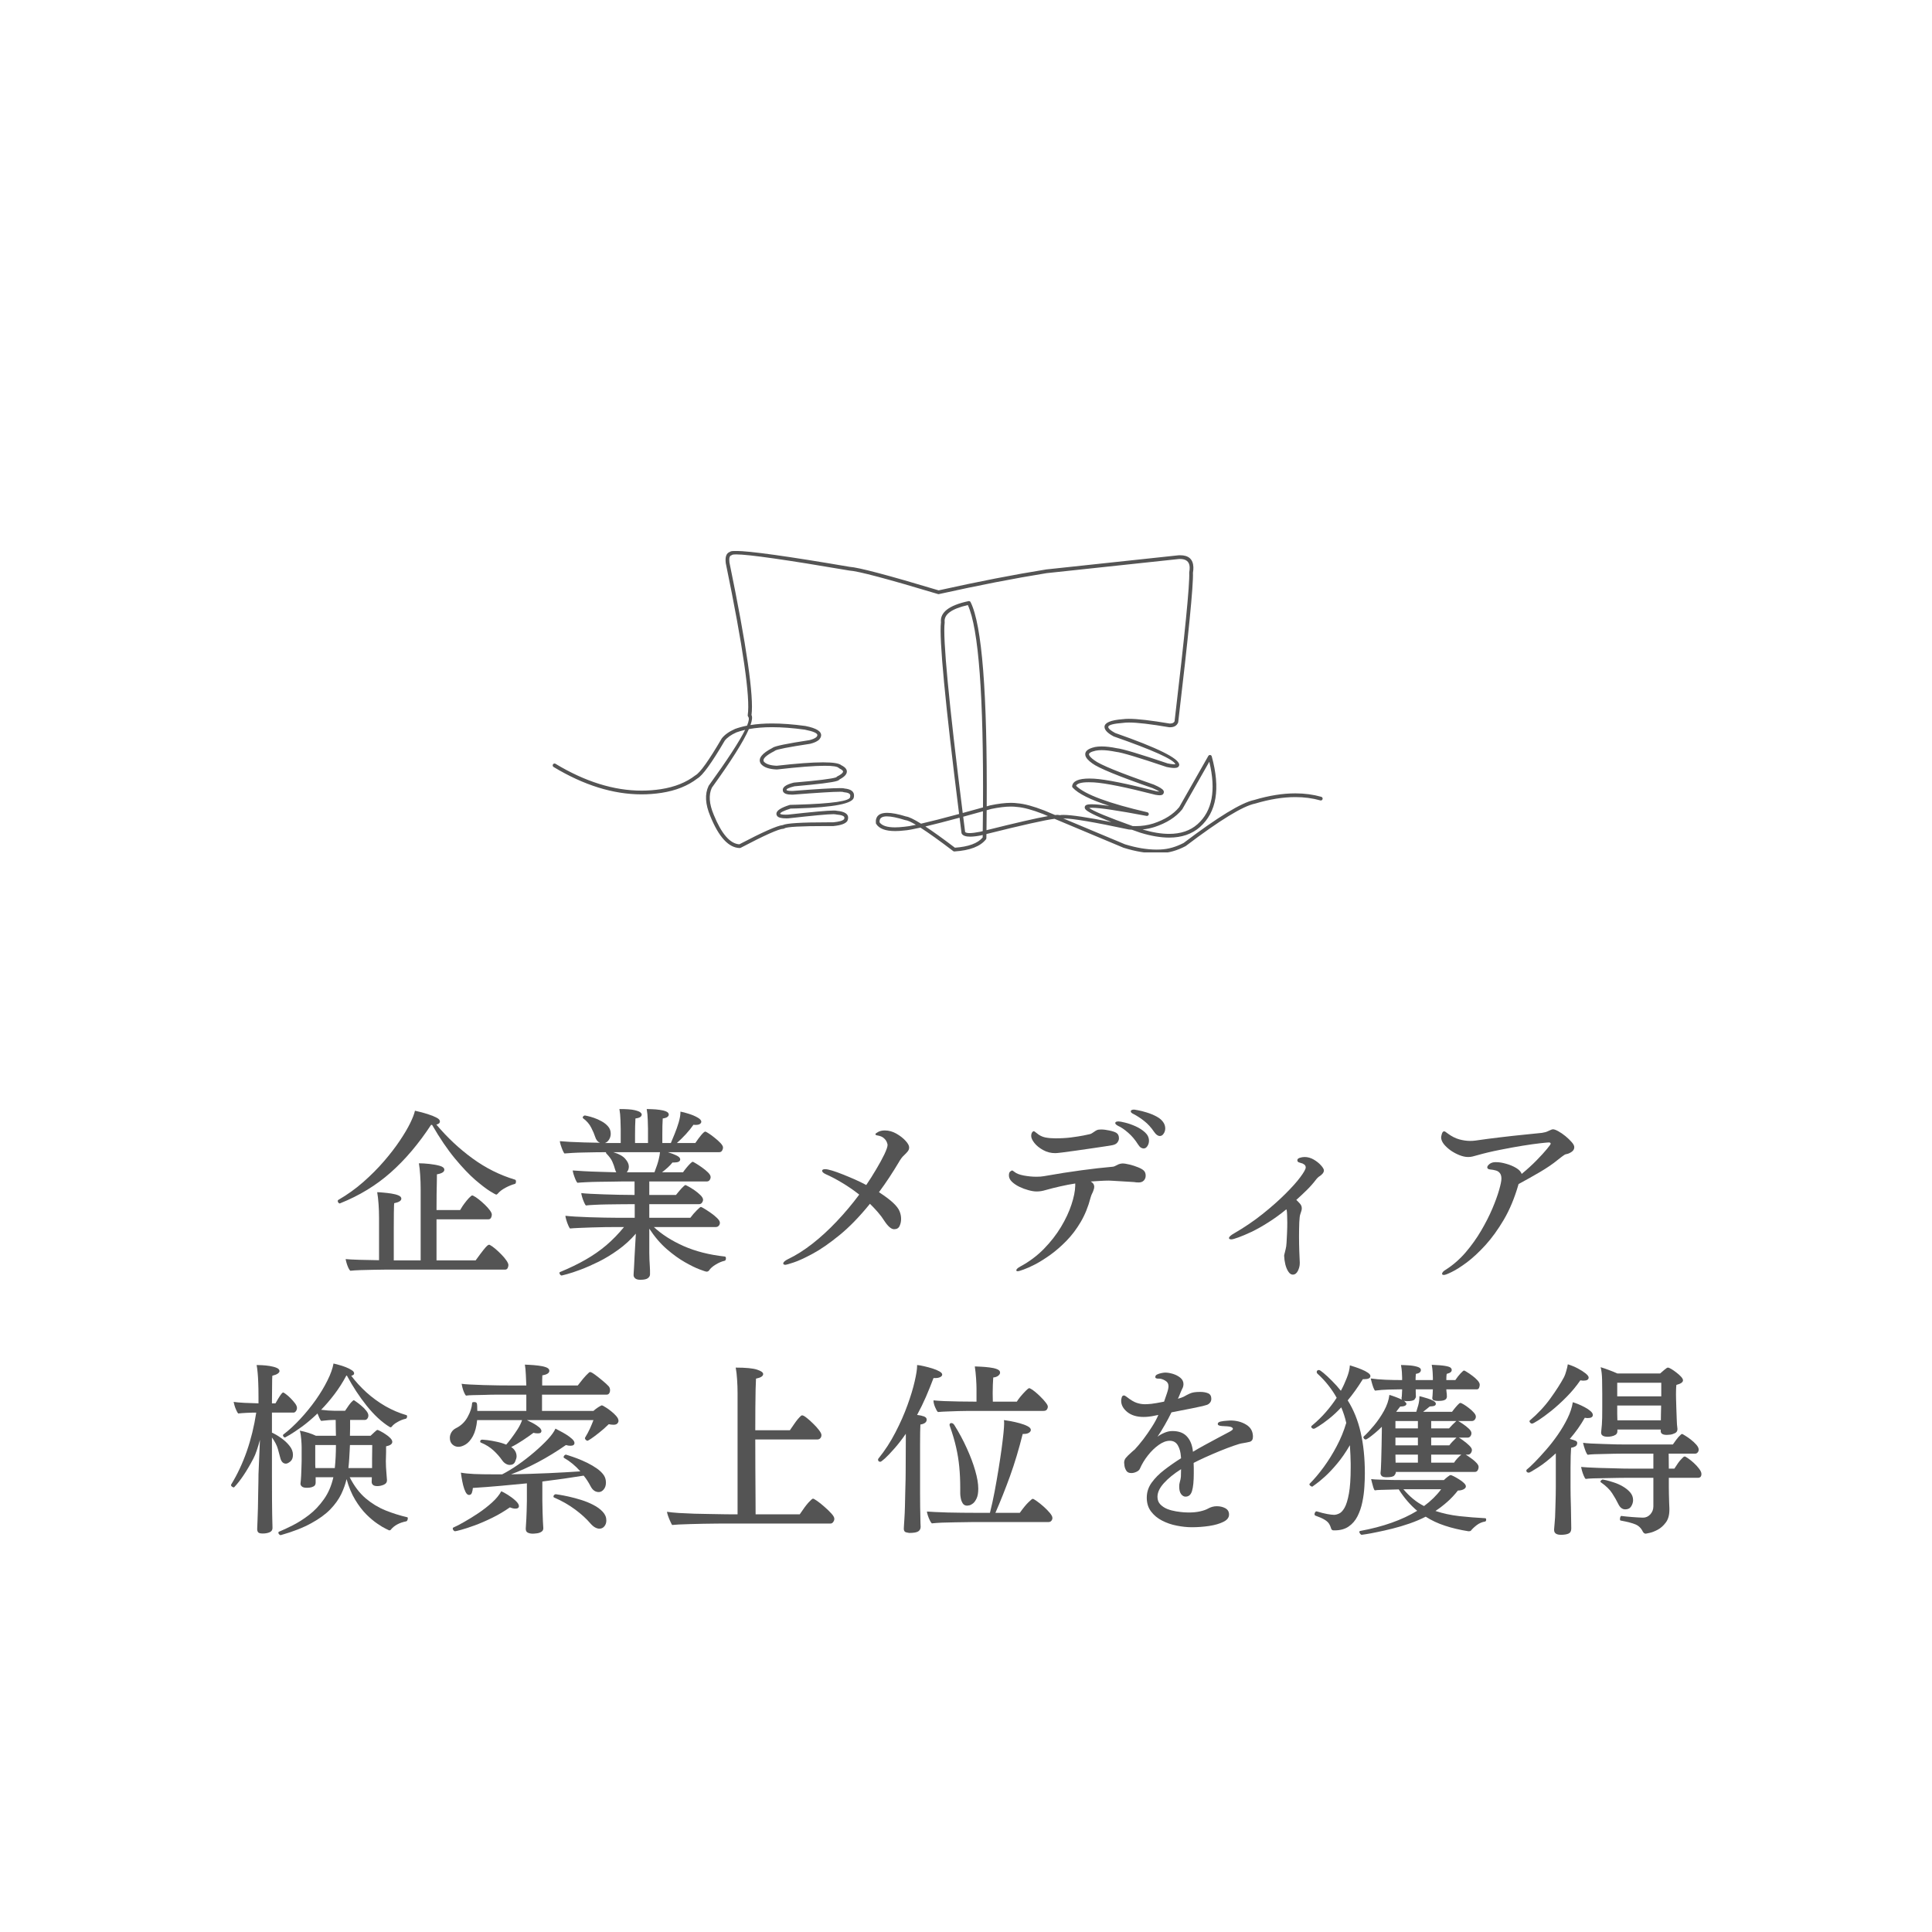 <svg xmlns="http://www.w3.org/2000/svg" xmlns:xlink="http://www.w3.org/1999/xlink" width="500" zoomAndPan="magnify" viewBox="0 0 375 375" height="500" preserveAspectRatio="xMidYMid meet" version="1.0"><defs><g/><clipPath id="ebd97a1306"><path d="M 107 106.949 L 256.984 106.949 L 256.984 165.449 L 107 165.449 Z M 107 106.949 " clip-rule="nonzero"/></clipPath></defs><g clip-path="url(#ebd97a1306)"><path fill="#545454" d="M 228.223 148.309 Z M 187.859 117.445 C 189.953 122.02 190.93 135.109 190.797 156.719 L 190.789 156.719 C 189.387 157.109 188.082 157.469 186.863 157.801 C 184.148 136.168 182.98 123.848 183.359 120.844 C 183.363 120.816 183.363 120.785 183.359 120.758 C 183.18 119.27 184.676 118.168 187.855 117.445 Z M 172.152 158.457 C 172.977 158.457 174.156 158.699 175.691 159.18 C 175.715 159.188 175.742 159.191 175.77 159.195 C 176.148 159.227 176.816 159.527 177.781 160.098 L 177.773 160.098 C 176.73 160.32 175.98 160.445 175.527 160.473 L 175.508 160.473 C 174.848 160.551 174.25 160.59 173.719 160.59 C 172.191 160.59 171.191 160.266 170.727 159.617 L 170.723 159.617 C 170.707 159.426 170.723 159.258 170.766 159.117 C 170.902 158.68 171.367 158.457 172.152 158.457 Z M 196.219 156.555 C 196.645 156.555 197.035 156.578 197.395 156.629 L 197.414 156.629 C 198.699 156.734 200.363 157.18 202.402 157.977 L 203.414 158.402 L 203.41 158.402 C 201.16 158.801 197.184 159.715 191.477 161.141 C 191.492 159.82 191.504 158.527 191.512 157.266 L 191.508 157.266 C 191.797 157.184 192.094 157.102 192.391 157.02 L 192.387 157.02 C 193.875 156.711 195.152 156.555 196.219 156.555 Z M 190.789 157.469 C 190.781 158.723 190.77 160.008 190.75 161.32 L 190.746 161.32 C 190.594 161.359 190.441 161.398 190.285 161.438 L 190.281 161.438 C 189.395 161.613 188.699 161.703 188.199 161.703 C 187.766 161.703 187.477 161.637 187.34 161.5 L 187.332 161.5 C 187.203 160.492 187.078 159.5 186.957 158.523 L 186.953 158.523 C 188.141 158.203 189.418 157.852 190.785 157.469 Z M 234.727 147.863 C 236.062 153.398 235.301 157.438 232.434 159.98 C 231.027 161.23 229.191 161.855 226.926 161.855 C 225.398 161.855 223.68 161.57 221.766 161.004 L 221.762 161.004 C 222.543 160.922 223.309 160.766 224.051 160.535 L 224.055 160.535 C 226.434 159.758 228.234 158.613 229.461 157.098 C 229.473 157.082 229.484 157.066 229.496 157.047 L 234.719 147.863 Z M 149.863 141.145 C 151.766 141.145 153.879 141.305 156.207 141.625 L 156.203 141.625 C 157.918 141.961 158.734 142.336 158.652 142.742 C 158.633 142.844 158.559 142.965 158.426 143.105 L 158.418 143.105 C 158.121 143.336 157.68 143.523 157.098 143.664 L 157.094 143.664 C 152.797 144.316 150.426 144.805 149.98 145.129 C 149.961 145.145 149.938 145.164 149.922 145.18 L 149.914 145.18 C 147.906 146.219 147.133 147.195 147.598 148.105 C 147.629 148.168 147.664 148.223 147.707 148.281 L 147.727 148.309 C 148.277 148.945 149.285 149.297 150.75 149.355 C 150.754 149.355 150.762 149.355 150.766 149.355 C 150.781 149.355 150.793 149.355 150.809 149.355 C 154.988 148.875 158.086 148.637 160.094 148.637 C 161.648 148.637 162.555 148.781 162.812 149.066 C 162.844 149.102 162.883 149.129 162.926 149.148 C 163.488 149.422 163.719 149.664 163.613 149.875 C 163.496 150.121 163.125 150.398 162.5 150.707 C 162.43 150.742 162.375 150.797 162.34 150.863 L 162.336 150.863 C 162.316 150.871 162.297 150.879 162.27 150.887 C 161.457 151.164 158.734 151.504 154.098 151.902 C 154.078 151.906 154.059 151.906 154.039 151.914 C 152.48 152.305 151.789 152.84 151.957 153.52 C 151.961 153.539 151.969 153.555 151.973 153.57 L 151.977 153.586 C 151.992 153.625 152.012 153.664 152.035 153.703 C 152.246 154.062 152.812 154.242 153.73 154.242 C 153.793 154.242 153.859 154.242 153.926 154.238 L 153.945 154.238 C 158.699 153.867 161.715 153.68 162.992 153.68 C 163.312 153.68 163.527 153.691 163.625 153.715 L 163.621 153.715 C 163.664 153.742 163.715 153.758 163.766 153.762 C 164.648 153.836 165.074 154.07 165.043 154.465 C 165.039 154.504 165.031 154.539 165.023 154.582 C 165.016 154.609 165.012 154.641 165.016 154.672 C 165.039 155.484 161.578 155.988 154.633 156.191 C 154.23 156.203 153.812 156.215 153.387 156.223 C 153.352 156.227 153.32 156.23 153.289 156.238 C 151.605 156.762 150.742 157.316 150.703 157.902 C 150.699 157.949 150.699 158 150.707 158.047 C 150.711 158.086 150.723 158.125 150.734 158.168 C 150.738 158.184 150.746 158.203 150.754 158.223 C 150.781 158.293 150.82 158.355 150.871 158.418 C 151.117 158.703 151.703 158.848 152.629 158.848 C 152.75 158.848 152.879 158.844 153.012 158.84 L 153.039 158.836 C 157.801 158.301 160.715 158.031 161.777 158.031 C 161.977 158.031 162.109 158.043 162.18 158.059 L 162.176 158.059 C 162.211 158.078 162.254 158.086 162.293 158.09 C 163.395 158.18 163.934 158.402 163.902 158.75 C 163.898 158.828 163.871 158.914 163.824 159.016 L 163.816 159.016 C 163.578 159.301 162.875 159.5 161.715 159.613 C 161.367 159.613 161.027 159.613 160.699 159.613 C 155.57 159.613 152.648 159.789 151.938 160.148 L 151.934 160.148 C 150.848 160.254 148.039 161.5 143.504 163.879 C 141.695 163.762 140.039 161.848 138.531 158.129 L 138.531 158.125 C 137.645 156.027 137.523 154.289 138.164 152.91 L 138.16 152.91 C 141.906 147.727 144.305 143.926 145.355 141.516 L 145.352 141.516 C 146.691 141.27 148.195 141.145 149.863 141.145 Z M 186.254 158.715 C 186.375 159.688 186.5 160.676 186.629 161.684 C 186.637 161.738 186.656 161.793 186.684 161.836 C 186.926 162.211 187.473 162.395 188.32 162.395 C 188.891 162.395 189.598 162.309 190.441 162.141 L 190.461 162.137 C 190.555 162.113 190.645 162.09 190.738 162.066 L 190.742 162.066 C 190.738 162.23 190.738 162.395 190.734 162.559 L 190.73 162.559 C 189.777 163.691 187.984 164.352 185.348 164.539 C 183.039 162.785 181.129 161.414 179.617 160.418 L 179.613 160.418 C 181.34 160.012 183.551 159.445 186.246 158.715 Z M 142.809 106.934 C 142.281 106.934 141.934 106.973 141.773 107.055 C 141.73 107.074 141.695 107.098 141.66 107.125 L 141.656 107.125 C 140.98 107.367 140.719 108.094 140.871 109.301 L 140.875 109.328 C 144.234 125.609 145.652 135.438 145.133 138.812 C 145.117 138.918 145.148 139.027 145.223 139.109 C 145.449 139.359 145.375 139.938 145 140.848 L 144.996 140.848 C 144.164 141.012 143.398 141.223 142.691 141.477 L 142.668 141.488 C 141.523 141.992 140.668 142.602 140.105 143.309 C 140.098 143.32 140.086 143.336 140.078 143.352 C 137.582 147.617 135.887 149.992 135 150.477 C 134.984 150.484 134.969 150.496 134.953 150.508 C 133.188 151.875 130.957 152.766 128.266 153.18 C 127.031 153.367 125.789 153.461 124.535 153.461 C 119.152 153.461 113.578 151.727 107.824 148.254 C 107.766 148.219 107.699 148.199 107.637 148.199 C 107.516 148.199 107.395 148.262 107.328 148.375 C 107.227 148.547 107.281 148.77 107.449 148.871 C 113.32 152.414 119.016 154.184 124.531 154.184 C 125.82 154.184 127.102 154.09 128.375 153.895 C 131.176 153.465 133.504 152.535 135.359 151.105 L 135.355 151.105 C 136.359 150.547 138.133 148.098 140.676 143.758 L 140.672 143.758 C 141.156 143.145 141.914 142.613 142.941 142.156 L 142.938 142.156 C 143.465 141.965 144.023 141.801 144.621 141.664 L 144.625 141.664 C 143.527 143.895 141.176 147.504 137.566 152.496 C 137.555 152.512 137.543 152.531 137.535 152.551 C 136.777 154.133 136.887 156.082 137.863 158.402 C 139.516 162.473 141.418 164.539 143.574 164.605 C 143.578 164.605 143.582 164.605 143.586 164.605 C 143.645 164.605 143.699 164.594 143.754 164.566 C 148.398 162.121 151.168 160.887 152.059 160.859 C 152.137 160.859 152.211 160.832 152.273 160.785 C 152.703 160.484 155.449 160.336 160.508 160.336 C 160.902 160.336 161.309 160.336 161.73 160.336 L 161.766 160.336 C 163.203 160.195 164.094 159.879 164.434 159.395 C 164.445 159.379 164.457 159.363 164.465 159.348 C 164.555 159.16 164.609 158.98 164.621 158.809 C 164.691 157.992 163.953 157.512 162.418 157.375 L 162.414 157.375 C 162.398 157.371 162.383 157.367 162.371 157.363 C 162.273 157.336 162.094 157.324 161.828 157.324 C 160.621 157.324 157.668 157.59 152.969 158.117 L 152.965 158.117 C 152.801 158.125 152.652 158.129 152.512 158.129 C 151.895 158.129 151.531 158.07 151.422 157.953 C 151.441 157.695 152.117 157.363 153.453 156.945 L 153.449 156.945 C 153.863 156.938 154.266 156.926 154.656 156.914 C 161.914 156.703 165.605 155.977 165.734 154.734 L 165.727 154.734 C 165.742 154.664 165.754 154.594 165.762 154.527 C 165.832 153.668 165.215 153.176 163.91 153.047 L 163.906 153.047 C 163.883 153.039 163.863 153.031 163.84 153.023 C 163.715 152.988 163.43 152.973 162.992 152.973 C 161.578 152.973 158.547 153.152 153.895 153.52 L 153.891 153.52 C 153.809 153.52 153.727 153.52 153.652 153.52 C 153.082 153.52 152.75 153.461 152.664 153.344 L 152.66 153.344 C 152.605 153.133 153.113 152.891 154.188 152.621 L 154.18 152.621 C 158.863 152.215 161.637 151.867 162.504 151.57 C 162.625 151.527 162.723 151.484 162.797 151.438 C 162.863 151.391 162.918 151.34 162.957 151.289 L 162.949 151.289 C 163.648 150.926 164.086 150.559 164.266 150.191 C 164.57 149.559 164.25 149.004 163.301 148.531 L 163.297 148.531 C 162.875 148.156 161.695 147.969 159.758 147.969 C 157.652 147.969 154.648 148.188 150.754 148.633 C 149.535 148.578 148.715 148.32 148.293 147.859 C 148.273 147.832 148.254 147.805 148.242 147.777 C 147.988 147.285 148.68 146.621 150.312 145.789 C 150.352 145.77 150.387 145.742 150.414 145.711 L 150.41 145.711 C 150.758 145.453 153.031 145.008 157.227 144.375 L 157.258 144.367 C 157.977 144.195 158.531 143.949 158.914 143.633 L 158.949 143.605 C 159.176 143.363 159.316 143.121 159.363 142.883 C 159.535 142 158.523 141.344 156.328 140.914 L 156.305 140.91 C 153.949 140.586 151.805 140.426 149.871 140.426 C 148.336 140.426 146.938 140.527 145.668 140.73 C 145.992 139.824 146.059 139.176 145.871 138.793 L 145.867 138.793 C 146.344 135.223 144.918 125.359 141.59 109.207 L 141.586 109.207 C 141.48 108.355 141.602 107.883 141.949 107.789 C 142.012 107.773 142.066 107.738 142.113 107.695 L 142.109 107.695 C 142.234 107.637 142.5 107.609 142.895 107.609 C 145.293 107.609 152.594 108.652 164.801 110.734 L 164.84 110.742 C 166.504 110.832 172.25 112.355 182.074 115.309 C 182.105 115.316 182.141 115.324 182.176 115.324 C 182.203 115.324 182.23 115.32 182.254 115.312 C 189.934 113.609 196.891 112.254 203.133 111.25 L 203.129 111.25 L 228.824 108.504 L 228.82 108.504 C 228.891 108.5 228.961 108.496 229.031 108.496 C 230.234 108.496 230.863 109.023 230.914 110.078 C 230.926 110.379 230.898 110.715 230.832 111.094 C 230.828 111.121 230.828 111.148 230.828 111.176 C 230.938 113.414 229.988 123.031 227.98 140.031 L 227.973 140.031 C 227.832 140.301 227.539 140.438 227.098 140.438 C 227.066 140.438 227.035 140.438 227.008 140.434 L 227 140.434 C 223.41 139.828 220.781 139.523 219.113 139.523 C 218.641 139.523 218.246 139.547 217.93 139.594 L 217.922 139.594 C 215.609 139.77 214.43 140.258 214.383 141.059 L 214.383 141.086 C 214.391 141.688 214.973 142.301 216.133 142.922 C 216.148 142.93 216.168 142.938 216.184 142.945 C 223.797 145.605 227.781 147.402 228.141 148.336 L 228.133 148.336 C 228.086 148.344 228.023 148.348 227.945 148.348 C 227.859 148.348 227.754 148.344 227.633 148.332 C 227.363 148.309 227.027 148.258 226.625 148.172 L 226.621 148.172 C 221.191 146.336 217.906 145.352 216.766 145.227 L 216.762 145.227 C 215.637 144.996 214.656 144.883 213.824 144.883 C 213.344 144.883 212.91 144.922 212.527 144.996 L 212.52 145 C 211.109 145.32 210.496 145.867 210.672 146.637 C 210.777 147.098 211.219 147.605 211.996 148.16 C 213.184 149.066 217.098 150.672 223.734 152.98 L 223.73 152.98 C 224.363 153.254 224.793 153.473 225.023 153.637 C 224.973 153.637 224.914 153.629 224.852 153.625 C 224.73 153.613 224.594 153.594 224.438 153.566 L 224.43 153.566 C 218.711 152.098 214.688 151.289 212.367 151.141 L 212.363 151.141 C 212.043 151.121 211.742 151.113 211.457 151.113 C 209.359 151.113 208.242 151.602 208.105 152.574 C 208.09 152.684 208.125 152.789 208.199 152.871 C 209.293 154.059 211.66 155.238 215.309 156.414 C 213.805 156.211 212.672 156.109 211.902 156.109 C 211.355 156.109 210.996 156.164 210.82 156.266 C 210.668 156.352 210.582 156.473 210.551 156.625 C 210.527 156.754 210.551 156.879 210.621 157.004 C 210.898 157.492 212.598 158.344 215.719 159.566 C 211.062 158.637 207.965 158.172 206.418 158.172 C 206.113 158.172 205.867 158.188 205.684 158.227 C 205.656 158.215 205.629 158.207 205.602 158.199 C 205.516 158.176 205.402 158.164 205.262 158.164 C 205.238 158.164 205.211 158.164 205.18 158.164 C 205.07 158.168 204.941 158.18 204.789 158.195 L 202.672 157.305 L 202.664 157.305 C 200.57 156.488 198.844 156.023 197.492 155.914 L 197.488 155.914 C 197.102 155.859 196.68 155.832 196.223 155.832 C 195.102 155.832 193.773 155.992 192.238 156.312 L 192.215 156.316 C 191.98 156.383 191.746 156.449 191.52 156.512 C 191.645 134.496 190.602 121.281 188.387 116.867 C 188.324 116.746 188.195 116.668 188.062 116.668 C 188.039 116.668 188.012 116.672 187.988 116.68 C 184.199 117.484 182.418 118.867 182.641 120.82 L 182.633 120.82 C 182.273 123.992 183.449 136.383 186.16 157.992 L 186.156 157.992 C 183.043 158.836 180.582 159.461 178.773 159.875 C 177.391 159.016 176.426 158.551 175.879 158.48 L 175.875 158.48 C 174.352 158.008 173.125 157.77 172.195 157.77 C 171.02 157.77 170.312 158.148 170.078 158.902 C 169.996 159.156 169.977 159.449 170.012 159.773 C 170.02 159.828 170.035 159.883 170.066 159.926 C 170.648 160.848 171.879 161.309 173.766 161.309 C 174.316 161.309 174.918 161.27 175.578 161.191 L 175.574 161.191 C 176.148 161.156 177.176 160.973 178.652 160.641 L 178.66 160.641 C 180.219 161.641 182.34 163.16 185.02 165.195 C 185.082 165.242 185.16 165.27 185.238 165.27 C 185.246 165.27 185.254 165.27 185.262 165.266 C 188.262 165.074 190.301 164.285 191.379 162.906 C 191.426 162.844 191.453 162.766 191.453 162.688 C 191.457 162.418 191.461 162.152 191.465 161.887 L 191.461 161.887 C 198.484 160.133 202.887 159.148 204.676 158.93 L 204.684 158.93 L 218.074 164.547 L 218.109 164.555 C 220.395 165.27 222.535 165.629 224.52 165.629 C 224.773 165.629 225.027 165.621 225.277 165.609 C 226.883 165.543 228.5 165.086 230.121 164.234 C 230.141 164.223 230.156 164.211 230.172 164.199 C 236.77 159.195 241.25 156.453 243.613 155.977 L 243.645 155.969 C 246.438 155.133 249.035 154.715 251.43 154.715 C 253.145 154.715 254.754 154.93 256.266 155.355 C 256.297 155.363 256.332 155.371 256.363 155.371 C 256.52 155.371 256.664 155.266 256.711 155.105 C 256.766 154.914 256.652 154.715 256.461 154.66 C 254.887 154.215 253.211 153.992 251.43 153.992 C 248.965 153.992 246.301 154.418 243.438 155.273 L 243.434 155.273 C 240.957 155.793 236.398 158.574 229.746 163.617 L 229.742 163.617 C 228.23 164.402 226.734 164.828 225.246 164.887 C 225.008 164.898 224.766 164.906 224.52 164.906 C 222.617 164.906 220.562 164.562 218.359 163.879 L 218.355 163.879 L 206.387 158.863 L 206.383 158.863 C 206.418 158.863 206.453 158.863 206.488 158.863 C 208.203 158.863 212.398 159.574 219.074 161 L 219.113 161.004 C 219.312 161.023 219.512 161.039 219.707 161.051 L 219.703 161.051 C 220.219 161.234 220.754 161.426 221.312 161.621 L 221.328 161.625 C 223.402 162.262 225.273 162.578 226.934 162.578 C 229.375 162.578 231.367 161.891 232.914 160.52 C 236.148 157.648 236.91 153.078 235.199 146.809 C 235.16 146.668 235.039 146.562 234.895 146.547 C 234.879 146.543 234.867 146.543 234.852 146.543 C 234.723 146.543 234.602 146.613 234.535 146.727 L 228.871 156.688 L 228.863 156.688 C 227.727 158.07 226.051 159.125 223.832 159.848 C 222.75 160.184 221.621 160.348 220.445 160.348 C 220.25 160.348 220.047 160.344 219.848 160.336 L 219.844 160.336 C 214.941 158.582 212.133 157.41 211.41 156.82 L 211.406 156.82 C 211.539 156.797 211.711 156.785 211.934 156.785 C 213.43 156.785 216.969 157.312 222.551 158.367 C 222.574 158.371 222.598 158.375 222.617 158.375 C 222.785 158.375 222.938 158.258 222.973 158.086 C 223.012 157.895 222.891 157.707 222.699 157.66 C 215.195 155.926 210.586 154.211 208.867 152.523 L 208.863 152.523 C 209.066 152.062 209.891 151.832 211.34 151.832 C 211.641 151.832 211.969 151.84 212.324 151.859 C 214.602 152.008 218.578 152.809 224.25 154.266 L 224.277 154.27 C 224.465 154.305 224.633 154.328 224.781 154.344 C 224.887 154.352 224.988 154.359 225.078 154.359 C 225.266 154.359 225.418 154.336 225.531 154.289 C 225.715 154.219 225.824 154.098 225.863 153.934 C 225.934 153.773 225.922 153.609 225.824 153.441 C 225.645 153.137 225.035 152.758 223.996 152.309 L 223.973 152.297 C 217.391 150.008 213.539 148.438 212.426 147.578 L 212.414 147.57 C 211.785 147.125 211.441 146.758 211.375 146.477 C 211.309 146.176 211.738 145.918 212.668 145.707 C 213.008 145.637 213.395 145.602 213.828 145.602 C 214.609 145.602 215.543 145.715 216.629 145.934 L 216.664 145.941 C 217.719 146.047 220.969 147.023 226.402 148.859 L 226.441 148.871 C 226.887 148.965 227.266 149.027 227.57 149.051 C 227.691 149.062 227.801 149.066 227.902 149.066 C 228.203 149.066 228.43 149.023 228.586 148.934 C 228.77 148.828 228.867 148.676 228.887 148.477 L 228.887 148.43 C 228.84 147.207 224.699 145.156 216.465 142.277 L 216.461 142.277 C 215.559 141.793 215.109 141.395 215.105 141.078 L 215.109 141.078 C 215.168 140.707 216.133 140.453 218 140.312 L 218.031 140.309 C 218.324 140.266 218.691 140.242 219.133 140.242 C 220.742 140.242 223.332 140.543 226.902 141.152 L 226.941 141.156 C 227 141.156 227.051 141.16 227.105 141.16 C 227.887 141.16 228.406 140.859 228.664 140.262 C 228.68 140.23 228.688 140.195 228.691 140.164 C 230.691 123.254 231.645 113.602 231.551 111.207 L 231.547 111.207 C 231.621 110.777 231.648 110.395 231.633 110.047 C 231.562 108.531 230.703 107.773 229.059 107.773 C 228.969 107.773 228.879 107.777 228.785 107.781 L 228.762 107.781 L 203.051 110.531 L 203.035 110.535 C 196.801 111.535 189.852 112.887 182.191 114.59 C 172.422 111.652 166.66 110.133 164.91 110.02 L 164.906 110.02 C 152.852 107.961 145.484 106.934 142.809 106.934 Z M 142.809 106.934 " fill-opacity="1" fill-rule="nonzero"/></g><g fill="#545454" fill-opacity="1"><g transform="translate(64.947, 245.466)"><g><path d="M 18.922 -27.125 L 18.719 -27.125 C 16.301 -23.445 13.688 -20.363 10.875 -17.875 C 8.062 -15.383 4.805 -13.398 1.109 -11.922 C 1.086 -11.922 1.066 -11.91 1.047 -11.891 C 1.035 -11.879 1.02 -11.875 1 -11.875 C 0.906 -11.875 0.816 -11.926 0.734 -12.031 C 0.648 -12.145 0.609 -12.25 0.609 -12.344 C 0.609 -12.457 0.645 -12.531 0.719 -12.562 C 2.477 -13.582 4.098 -14.742 5.578 -16.047 C 7.055 -17.348 8.383 -18.68 9.562 -20.047 C 10.75 -21.422 11.77 -22.742 12.625 -24.016 C 13.488 -25.297 14.172 -26.445 14.672 -27.469 C 15.172 -28.5 15.477 -29.301 15.594 -29.875 C 15.738 -29.852 16.066 -29.773 16.578 -29.641 C 17.098 -29.516 17.656 -29.352 18.25 -29.156 C 18.844 -28.969 19.352 -28.758 19.781 -28.531 C 20.219 -28.312 20.438 -28.066 20.438 -27.797 C 20.438 -27.492 20.207 -27.289 19.75 -27.188 C 21.875 -24.664 24.219 -22.473 26.781 -20.609 C 29.344 -18.742 32.082 -17.375 35 -16.5 C 35.133 -16.469 35.203 -16.348 35.203 -16.141 C 35.203 -15.879 35.133 -15.723 35 -15.672 C 34.426 -15.523 33.812 -15.273 33.156 -14.922 C 32.5 -14.566 32.004 -14.188 31.672 -13.781 C 31.566 -13.656 31.457 -13.594 31.344 -13.594 C 31.289 -13.594 30.898 -13.812 30.172 -14.25 C 29.453 -14.695 28.5 -15.426 27.312 -16.438 C 26.133 -17.457 24.816 -18.844 23.359 -20.594 C 21.91 -22.344 20.43 -24.52 18.922 -27.125 Z M 33.062 0.969 L 10.516 0.969 C 10.516 0.969 10.223 0.969 9.641 0.969 C 9.055 0.969 8.336 0.977 7.484 1 C 6.641 1.02 5.805 1.039 4.984 1.062 C 4.16 1.094 3.516 1.133 3.047 1.188 C 2.922 1.082 2.789 0.883 2.656 0.594 C 2.531 0.312 2.422 0.016 2.328 -0.297 C 2.234 -0.617 2.172 -0.879 2.141 -1.078 C 2.691 -1.023 3.578 -0.977 4.797 -0.938 C 6.016 -0.906 7.289 -0.879 8.625 -0.859 L 8.625 -9.125 C 8.625 -10.008 8.594 -10.891 8.531 -11.766 C 8.469 -12.648 8.379 -13.414 8.266 -14.062 C 8.547 -14.062 8.941 -14.035 9.453 -13.984 C 9.973 -13.941 10.5 -13.879 11.031 -13.797 C 11.57 -13.711 12.023 -13.594 12.391 -13.438 C 12.766 -13.281 12.953 -13.07 12.953 -12.812 C 12.953 -12.406 12.488 -12.109 11.562 -11.922 C 11.562 -11.816 11.551 -11.645 11.531 -11.406 C 11.52 -11.176 11.508 -10.711 11.5 -10.016 C 11.488 -9.328 11.484 -8.254 11.484 -6.797 C 11.484 -5.336 11.484 -3.348 11.484 -0.828 L 16.703 -0.828 L 16.703 -14.734 C 16.703 -15.617 16.672 -16.504 16.609 -17.391 C 16.555 -18.273 16.473 -19.035 16.359 -19.672 C 16.953 -19.672 17.633 -19.629 18.406 -19.547 C 19.188 -19.461 19.863 -19.336 20.438 -19.172 C 21.008 -19.004 21.297 -18.754 21.297 -18.422 C 21.297 -17.992 20.816 -17.695 19.859 -17.531 C 19.859 -17.312 19.852 -16.859 19.844 -16.172 C 19.832 -15.484 19.816 -14.656 19.797 -13.688 C 19.785 -12.719 19.781 -11.688 19.781 -10.594 L 24.359 -10.594 C 24.461 -10.781 24.625 -11.039 24.844 -11.375 C 25.07 -11.707 25.332 -12.055 25.625 -12.422 C 25.926 -12.797 26.223 -13.102 26.516 -13.344 C 26.555 -13.395 26.629 -13.422 26.734 -13.422 C 26.828 -13.422 26.883 -13.406 26.906 -13.375 C 27.195 -13.238 27.539 -13.016 27.938 -12.703 C 28.344 -12.391 28.742 -12.039 29.141 -11.656 C 29.535 -11.281 29.863 -10.914 30.125 -10.562 C 30.383 -10.219 30.516 -9.93 30.516 -9.703 C 30.516 -9.504 30.461 -9.301 30.359 -9.094 C 30.254 -8.895 30.082 -8.797 29.844 -8.797 L 19.781 -8.797 L 19.781 -0.828 L 27.375 -0.828 C 28.062 -1.773 28.57 -2.457 28.906 -2.875 C 29.238 -3.289 29.477 -3.555 29.625 -3.672 C 29.77 -3.797 29.879 -3.859 29.953 -3.859 C 30.047 -3.859 30.102 -3.848 30.125 -3.828 C 30.414 -3.68 30.766 -3.438 31.172 -3.094 C 31.578 -2.75 31.973 -2.379 32.359 -1.984 C 32.754 -1.586 33.082 -1.195 33.344 -0.812 C 33.602 -0.438 33.734 -0.141 33.734 0.078 C 33.734 0.266 33.688 0.457 33.594 0.656 C 33.5 0.863 33.32 0.969 33.062 0.969 Z M 33.062 0.969 "/></g></g></g><g fill="#545454" fill-opacity="1"><g transform="translate(106.808, 245.466)"><g><path d="M 32.094 -7.297 L 20.109 -7.297 C 21.641 -5.867 23.562 -4.641 25.875 -3.609 C 28.188 -2.586 30.844 -1.91 33.844 -1.578 C 34.008 -1.578 34.094 -1.457 34.094 -1.219 C 34.094 -0.957 34.008 -0.801 33.844 -0.75 C 33.301 -0.633 32.723 -0.391 32.109 -0.016 C 31.504 0.348 31.07 0.734 30.812 1.141 C 30.688 1.285 30.531 1.359 30.344 1.359 C 30.195 1.359 29.742 1.211 28.984 0.922 C 28.223 0.641 27.273 0.176 26.141 -0.469 C 25.004 -1.113 23.828 -1.961 22.609 -3.016 C 21.391 -4.078 20.258 -5.398 19.219 -6.984 L 19.219 -2.297 C 19.219 -1.984 19.227 -1.539 19.25 -0.969 C 19.27 -0.395 19.297 0.066 19.328 0.422 C 19.348 0.598 19.359 0.832 19.359 1.125 C 19.359 1.426 19.359 1.68 19.359 1.891 C 19.359 2.16 19.227 2.398 18.969 2.609 C 18.707 2.828 18.207 2.938 17.469 2.938 C 17.008 2.938 16.676 2.844 16.469 2.656 C 16.27 2.477 16.172 2.273 16.172 2.047 C 16.172 2.016 16.172 2 16.172 2 C 16.172 2 16.172 1.988 16.172 1.969 C 16.172 1.969 16.176 1.848 16.188 1.609 C 16.195 1.367 16.219 1.047 16.25 0.641 C 16.289 0.098 16.312 -0.305 16.312 -0.578 C 16.312 -0.859 16.328 -1.191 16.359 -1.578 L 16.609 -6.016 C 15.578 -4.816 14.426 -3.766 13.156 -2.859 C 11.895 -1.953 10.625 -1.18 9.344 -0.547 C 8.07 0.078 6.906 0.586 5.844 0.984 C 4.789 1.379 3.926 1.664 3.25 1.844 C 2.582 2.02 2.238 2.109 2.219 2.109 C 2.102 2.109 2 2.047 1.906 1.922 C 1.82 1.805 1.781 1.703 1.781 1.609 C 1.781 1.516 1.816 1.457 1.891 1.438 C 3.754 0.664 5.41 -0.133 6.859 -0.969 C 8.316 -1.801 9.648 -2.727 10.859 -3.75 C 12.066 -4.781 13.219 -5.961 14.312 -7.297 L 12.594 -7.297 C 12.07 -7.297 11.406 -7.289 10.594 -7.281 C 9.781 -7.27 8.926 -7.25 8.031 -7.219 C 7.133 -7.195 6.312 -7.164 5.562 -7.125 C 4.812 -7.094 4.234 -7.055 3.828 -7.016 C 3.734 -7.109 3.613 -7.328 3.469 -7.672 C 3.32 -8.016 3.195 -8.367 3.094 -8.734 C 2.988 -9.109 2.938 -9.359 2.938 -9.484 C 3.363 -9.43 3.988 -9.379 4.812 -9.328 C 5.633 -9.285 6.547 -9.242 7.547 -9.203 C 8.547 -9.172 9.547 -9.145 10.547 -9.125 C 11.555 -9.102 12.441 -9.094 13.203 -9.094 L 16.391 -9.094 L 16.391 -11.734 L 15.391 -11.734 C 14.859 -11.734 14.195 -11.727 13.406 -11.719 C 12.625 -11.707 11.812 -11.695 10.969 -11.688 C 10.125 -11.676 9.336 -11.648 8.609 -11.609 C 7.879 -11.578 7.312 -11.535 6.906 -11.484 C 6.812 -11.578 6.691 -11.789 6.547 -12.125 C 6.398 -12.457 6.273 -12.801 6.172 -13.156 C 6.066 -13.52 6.016 -13.766 6.016 -13.891 C 6.441 -13.836 7.039 -13.789 7.812 -13.75 C 8.594 -13.719 9.457 -13.68 10.406 -13.641 C 11.363 -13.609 12.312 -13.582 13.25 -13.562 C 14.195 -13.539 15.062 -13.531 15.844 -13.531 L 16.359 -13.531 L 16.359 -16.141 L 13.734 -16.141 C 13.211 -16.141 12.555 -16.129 11.766 -16.109 C 10.984 -16.098 10.164 -16.086 9.312 -16.078 C 8.469 -16.066 7.68 -16.039 6.953 -16 C 6.234 -15.969 5.672 -15.93 5.266 -15.891 C 5.16 -15.984 5.035 -16.195 4.891 -16.531 C 4.754 -16.863 4.629 -17.207 4.516 -17.562 C 4.41 -17.926 4.359 -18.164 4.359 -18.281 C 4.859 -18.238 5.578 -18.191 6.516 -18.141 C 7.461 -18.086 8.5 -18.047 9.625 -18.016 C 10.75 -17.984 11.812 -17.953 12.812 -17.922 C 12.719 -18.086 12.633 -18.289 12.562 -18.531 C 12.438 -19.008 12.266 -19.492 12.047 -19.984 C 11.836 -20.473 11.445 -21.004 10.875 -21.578 C 10.832 -21.617 10.812 -21.703 10.812 -21.828 C 10.258 -21.828 9.598 -21.82 8.828 -21.812 C 8.066 -21.801 7.289 -21.785 6.5 -21.766 C 5.719 -21.754 4.992 -21.727 4.328 -21.688 C 3.66 -21.656 3.133 -21.617 2.75 -21.578 C 2.656 -21.672 2.535 -21.883 2.391 -22.219 C 2.254 -22.551 2.129 -22.895 2.016 -23.25 C 1.91 -23.613 1.859 -23.852 1.859 -23.969 C 2.316 -23.926 2.969 -23.879 3.812 -23.828 C 4.656 -23.785 5.594 -23.75 6.625 -23.719 C 7.664 -23.695 8.676 -23.676 9.656 -23.656 C 9.207 -23.82 8.883 -24.227 8.688 -24.875 C 8.551 -25.32 8.305 -25.891 7.953 -26.578 C 7.609 -27.273 7.082 -27.883 6.375 -28.406 C 6.32 -28.438 6.297 -28.484 6.297 -28.547 C 6.297 -28.648 6.344 -28.742 6.438 -28.828 C 6.531 -28.91 6.629 -28.953 6.734 -28.953 C 6.734 -28.953 6.906 -28.914 7.25 -28.844 C 7.594 -28.77 8.008 -28.648 8.5 -28.484 C 8.988 -28.316 9.484 -28.094 9.984 -27.812 C 10.484 -27.539 10.898 -27.207 11.234 -26.812 C 11.566 -26.426 11.734 -25.957 11.734 -25.406 C 11.734 -25 11.629 -24.629 11.422 -24.297 C 11.223 -23.961 10.957 -23.734 10.625 -23.609 L 13.672 -23.609 L 13.672 -26.328 C 13.672 -26.734 13.656 -27.316 13.625 -28.078 C 13.602 -28.848 13.535 -29.555 13.422 -30.203 C 14.805 -30.203 15.797 -30.129 16.391 -29.984 C 16.984 -29.836 17.359 -29.688 17.516 -29.531 C 17.672 -29.383 17.75 -29.258 17.75 -29.156 C 17.75 -28.727 17.344 -28.469 16.531 -28.375 C 16.508 -27.945 16.488 -27.43 16.469 -26.828 C 16.457 -26.234 16.453 -25.645 16.453 -25.062 C 16.453 -24.477 16.453 -23.992 16.453 -23.609 L 18.969 -23.609 L 18.969 -26.328 C 18.969 -26.734 18.953 -27.316 18.922 -28.078 C 18.898 -28.848 18.832 -29.555 18.719 -30.203 C 18.957 -30.203 19.305 -30.191 19.766 -30.172 C 20.234 -30.16 20.719 -30.117 21.219 -30.047 C 21.719 -29.984 22.141 -29.879 22.484 -29.734 C 22.828 -29.586 23 -29.383 23 -29.125 C 23 -28.957 22.906 -28.801 22.719 -28.656 C 22.531 -28.52 22.234 -28.426 21.828 -28.375 C 21.805 -28.039 21.785 -27.57 21.766 -26.969 C 21.754 -26.375 21.75 -25.766 21.75 -25.141 C 21.75 -24.523 21.75 -24.016 21.75 -23.609 L 23.406 -23.609 C 23.594 -24.047 23.832 -24.625 24.125 -25.344 C 24.426 -26.07 24.691 -26.82 24.922 -27.594 C 25.148 -28.375 25.266 -29.031 25.266 -29.562 C 25.266 -29.582 25.266 -29.602 25.266 -29.625 C 25.266 -29.645 25.266 -29.672 25.266 -29.703 C 25.691 -29.629 26.227 -29.488 26.875 -29.281 C 27.52 -29.082 28.086 -28.844 28.578 -28.562 C 29.066 -28.289 29.312 -28.016 29.312 -27.734 C 29.312 -27.566 29.219 -27.422 29.031 -27.297 C 28.852 -27.18 28.598 -27.125 28.266 -27.125 C 28.191 -27.125 28.117 -27.125 28.047 -27.125 C 27.973 -27.125 27.891 -27.133 27.797 -27.156 C 27.367 -26.539 26.875 -25.926 26.312 -25.312 C 25.75 -24.707 25.172 -24.141 24.578 -23.609 L 28.156 -23.609 C 28.562 -24.211 28.945 -24.734 29.312 -25.172 C 29.688 -25.609 29.945 -25.828 30.094 -25.828 C 30.164 -25.828 30.379 -25.711 30.734 -25.484 C 31.086 -25.266 31.477 -24.977 31.906 -24.625 C 32.344 -24.281 32.723 -23.938 33.047 -23.594 C 33.367 -23.25 33.531 -22.957 33.531 -22.719 C 33.531 -22.531 33.469 -22.332 33.344 -22.125 C 33.227 -21.926 33.039 -21.828 32.781 -21.828 L 22.828 -21.828 C 23.379 -21.66 23.914 -21.457 24.438 -21.219 C 24.957 -20.977 25.219 -20.719 25.219 -20.438 C 25.219 -20.031 24.828 -19.828 24.047 -19.828 C 23.992 -19.828 23.938 -19.828 23.875 -19.828 C 23.82 -19.828 23.77 -19.828 23.719 -19.828 C 23.477 -19.516 23.18 -19.195 22.828 -18.875 C 22.473 -18.551 22.094 -18.234 21.688 -17.922 L 25.766 -17.922 C 25.91 -18.141 26.113 -18.41 26.375 -18.734 C 26.633 -19.055 26.891 -19.344 27.141 -19.594 C 27.391 -19.844 27.562 -19.969 27.656 -19.969 C 27.707 -19.969 27.91 -19.859 28.266 -19.641 C 28.617 -19.43 29.016 -19.172 29.453 -18.859 C 29.898 -18.547 30.289 -18.223 30.625 -17.891 C 30.957 -17.555 31.125 -17.258 31.125 -17 C 31.125 -16.781 31.055 -16.582 30.922 -16.406 C 30.797 -16.227 30.602 -16.141 30.344 -16.141 L 19.219 -16.141 L 19.219 -13.531 L 24.406 -13.531 C 24.738 -13.957 25.098 -14.383 25.484 -14.812 C 25.879 -15.238 26.141 -15.453 26.266 -15.453 C 26.285 -15.453 26.469 -15.359 26.812 -15.172 C 27.164 -14.984 27.562 -14.738 28 -14.438 C 28.438 -14.133 28.82 -13.816 29.156 -13.484 C 29.488 -13.148 29.656 -12.852 29.656 -12.594 C 29.656 -12.406 29.582 -12.211 29.438 -12.016 C 29.301 -11.828 29.102 -11.734 28.844 -11.734 L 19.219 -11.734 L 19.219 -9.094 L 27.188 -9.094 C 27.57 -9.613 27.984 -10.094 28.422 -10.531 C 28.867 -10.977 29.141 -11.203 29.234 -11.203 C 29.305 -11.203 29.531 -11.086 29.906 -10.859 C 30.289 -10.629 30.711 -10.352 31.172 -10.031 C 31.641 -9.707 32.047 -9.375 32.391 -9.031 C 32.742 -8.688 32.922 -8.383 32.922 -8.125 C 32.922 -7.906 32.848 -7.711 32.703 -7.547 C 32.555 -7.379 32.352 -7.297 32.094 -7.297 Z M 21.297 -21.828 L 12.234 -21.828 C 13.336 -21.492 14.113 -21.062 14.562 -20.531 C 15.02 -20.008 15.25 -19.508 15.25 -19.031 C 15.25 -18.602 15.113 -18.234 14.844 -17.922 L 20.219 -17.922 C 20.625 -18.973 20.895 -19.785 21.031 -20.359 C 21.176 -20.93 21.266 -21.422 21.297 -21.828 Z M 21.297 -21.828 "/></g></g></g><g fill="#545454" fill-opacity="1"><g transform="translate(148.669, 245.466)"><g><path d="M 20.188 -11.812 C 18.156 -9.301 16.176 -7.266 14.25 -5.703 C 12.332 -4.141 10.609 -2.945 9.078 -2.125 C 7.555 -1.301 6.32 -0.734 5.375 -0.422 C 4.438 -0.117 3.922 0.031 3.828 0.031 C 3.516 0.031 3.359 -0.051 3.359 -0.219 C 3.359 -0.477 3.672 -0.766 4.297 -1.078 C 5.848 -1.816 7.422 -2.812 9.016 -4.062 C 10.617 -5.312 12.191 -6.754 13.734 -8.391 C 15.285 -10.023 16.742 -11.758 18.109 -13.594 C 17.055 -14.426 15.961 -15.18 14.828 -15.859 C 13.691 -16.547 12.613 -17.113 11.594 -17.562 C 11.133 -17.781 10.906 -18 10.906 -18.219 C 10.906 -18.426 11.109 -18.531 11.516 -18.531 C 11.785 -18.531 12.219 -18.441 12.812 -18.266 C 13.406 -18.086 14.094 -17.844 14.875 -17.531 C 15.664 -17.219 16.461 -16.883 17.266 -16.531 C 18.066 -16.176 18.801 -15.816 19.469 -15.453 C 20.133 -16.43 20.781 -17.453 21.406 -18.516 C 22.039 -19.578 22.566 -20.539 22.984 -21.406 C 23.398 -22.281 23.609 -22.895 23.609 -23.25 C 23.609 -23.352 23.555 -23.535 23.453 -23.797 C 23.348 -24.055 23.156 -24.312 22.875 -24.562 C 22.602 -24.812 22.191 -24.984 21.641 -25.078 C 21.379 -25.109 21.25 -25.191 21.25 -25.328 C 21.25 -25.422 21.422 -25.562 21.766 -25.75 C 22.117 -25.945 22.555 -26.047 23.078 -26.047 C 23.836 -26.047 24.578 -25.844 25.297 -25.438 C 26.016 -25.031 26.609 -24.57 27.078 -24.062 C 27.555 -23.551 27.797 -23.113 27.797 -22.75 C 27.797 -22.445 27.691 -22.176 27.484 -21.938 C 27.285 -21.695 27.055 -21.457 26.797 -21.219 C 26.609 -21.051 26.43 -20.852 26.266 -20.625 C 26.098 -20.395 25.941 -20.148 25.797 -19.891 C 25.203 -18.891 24.582 -17.898 23.938 -16.922 C 23.289 -15.941 22.625 -14.988 21.938 -14.062 C 23.156 -13.27 24.07 -12.582 24.688 -12 C 25.312 -11.414 25.723 -10.879 25.922 -10.391 C 26.129 -9.898 26.234 -9.395 26.234 -8.875 C 26.234 -8.375 26.133 -7.914 25.938 -7.5 C 25.75 -7.082 25.395 -6.875 24.875 -6.875 C 24.32 -6.875 23.688 -7.422 22.969 -8.516 C 22.613 -9.086 22.195 -9.645 21.719 -10.188 C 21.238 -10.738 20.727 -11.281 20.188 -11.812 Z M 20.188 -11.812 "/></g></g></g><g fill="#545454" fill-opacity="1"><g transform="translate(190.531, 245.466)"><g><path d="M 29.625 -30.094 C 29.625 -30.094 29.863 -30.051 30.344 -29.969 C 30.82 -29.883 31.395 -29.738 32.062 -29.531 C 32.727 -29.332 33.367 -29.066 33.984 -28.734 C 34.609 -28.398 35.066 -27.984 35.359 -27.484 C 35.547 -27.148 35.641 -26.801 35.641 -26.438 C 35.641 -26.062 35.535 -25.723 35.328 -25.422 C 35.129 -25.117 34.883 -24.969 34.594 -24.969 C 34.219 -24.969 33.848 -25.234 33.484 -25.766 C 32.91 -26.617 32.27 -27.32 31.562 -27.875 C 30.863 -28.426 30.172 -28.879 29.484 -29.234 C 29.129 -29.398 28.953 -29.566 28.953 -29.734 C 28.953 -29.973 29.176 -30.094 29.625 -30.094 Z M 31.453 -22.547 C 31.285 -22.547 31.102 -22.602 30.906 -22.719 C 30.719 -22.844 30.531 -23.055 30.344 -23.359 C 29.789 -24.242 29.156 -24.992 28.438 -25.609 C 27.727 -26.234 27.078 -26.676 26.484 -26.938 C 26.117 -27.133 25.938 -27.316 25.938 -27.484 C 25.938 -27.691 26.148 -27.797 26.578 -27.797 C 26.816 -27.797 27.242 -27.719 27.859 -27.562 C 28.484 -27.414 29.156 -27.18 29.875 -26.859 C 30.594 -26.535 31.207 -26.141 31.719 -25.672 C 32.227 -25.203 32.484 -24.66 32.484 -24.047 C 32.484 -23.66 32.379 -23.312 32.172 -23 C 31.973 -22.695 31.734 -22.547 31.453 -22.547 Z M 21.859 -25.797 C 22.023 -25.922 22.195 -26.023 22.375 -26.109 C 22.562 -26.191 22.832 -26.234 23.188 -26.234 C 23.664 -26.234 24.211 -26.164 24.828 -26.031 C 25.453 -25.895 25.895 -25.742 26.156 -25.578 C 26.488 -25.367 26.656 -25.016 26.656 -24.516 C 26.656 -24.242 26.555 -23.977 26.359 -23.719 C 26.172 -23.457 25.844 -23.281 25.375 -23.188 C 25.227 -23.164 24.785 -23.094 24.047 -22.969 C 23.305 -22.852 22.426 -22.723 21.406 -22.578 C 20.395 -22.43 19.383 -22.285 18.375 -22.141 C 17.363 -22.004 16.477 -21.883 15.719 -21.781 C 14.969 -21.688 14.5 -21.641 14.312 -21.641 C 13.457 -21.641 12.672 -21.836 11.953 -22.234 C 11.234 -22.629 10.664 -23.086 10.25 -23.609 C 9.832 -24.141 9.625 -24.594 9.625 -24.969 C 9.625 -25.281 9.695 -25.535 9.844 -25.734 C 9.957 -25.848 10.051 -25.906 10.125 -25.906 C 10.195 -25.906 10.391 -25.773 10.703 -25.516 C 11.203 -25.086 11.754 -24.812 12.359 -24.688 C 12.973 -24.57 13.613 -24.516 14.281 -24.516 C 15.395 -24.516 16.422 -24.57 17.359 -24.688 C 18.305 -24.812 19.102 -24.938 19.75 -25.062 C 20.395 -25.195 20.812 -25.285 21 -25.328 C 21.195 -25.379 21.348 -25.445 21.453 -25.531 C 21.555 -25.613 21.691 -25.703 21.859 -25.797 Z M 18.172 -15.312 L 18.172 -15.75 C 17.223 -15.602 16.27 -15.422 15.312 -15.203 C 14.363 -14.992 13.41 -14.754 12.453 -14.484 C 12.141 -14.391 11.832 -14.316 11.531 -14.266 C 11.238 -14.223 10.945 -14.203 10.656 -14.203 C 10.227 -14.203 9.707 -14.285 9.094 -14.453 C 8.488 -14.617 7.898 -14.836 7.328 -15.109 C 6.754 -15.391 6.27 -15.719 5.875 -16.094 C 5.488 -16.477 5.297 -16.883 5.297 -17.312 C 5.297 -17.719 5.391 -17.977 5.578 -18.094 C 5.773 -18.219 5.875 -18.281 5.875 -18.281 C 5.988 -18.281 6.156 -18.188 6.375 -18 C 6.75 -17.688 7.352 -17.453 8.188 -17.297 C 9.031 -17.141 9.844 -17.062 10.625 -17.062 C 11.219 -17.062 11.707 -17.098 12.094 -17.172 C 14.789 -17.648 17.207 -18.031 19.344 -18.312 C 21.477 -18.602 23.5 -18.832 25.406 -19 C 25.645 -19.02 25.883 -19.102 26.125 -19.25 C 26.457 -19.438 26.719 -19.547 26.906 -19.578 C 27.094 -19.617 27.223 -19.641 27.297 -19.641 C 27.68 -19.641 28.16 -19.566 28.734 -19.422 C 29.305 -19.285 29.852 -19.109 30.375 -18.891 C 30.906 -18.68 31.285 -18.457 31.516 -18.219 C 31.734 -17.977 31.844 -17.664 31.844 -17.281 C 31.844 -16.895 31.723 -16.578 31.484 -16.328 C 31.242 -16.078 30.922 -15.953 30.516 -15.953 C 30.348 -15.953 30.188 -15.957 30.031 -15.969 C 29.883 -15.988 29.727 -16.008 29.562 -16.031 C 28.145 -16.125 27.102 -16.188 26.438 -16.219 C 25.77 -16.258 25.328 -16.285 25.109 -16.297 C 24.898 -16.305 24.75 -16.312 24.656 -16.312 C 24.102 -16.312 23.535 -16.289 22.953 -16.25 C 22.367 -16.219 21.781 -16.18 21.188 -16.141 C 21.445 -15.973 21.625 -15.805 21.719 -15.641 C 21.812 -15.473 21.859 -15.305 21.859 -15.141 C 21.859 -15.047 21.848 -14.938 21.828 -14.812 C 21.805 -14.695 21.77 -14.578 21.719 -14.453 C 21.625 -14.172 21.531 -13.945 21.438 -13.781 C 21.344 -13.613 21.242 -13.348 21.141 -12.984 C 20.691 -11.242 20.055 -9.676 19.234 -8.281 C 18.41 -6.883 17.484 -5.66 16.453 -4.609 C 15.43 -3.566 14.395 -2.664 13.344 -1.906 C 12.289 -1.156 11.312 -0.539 10.406 -0.062 C 9.5 0.406 8.742 0.742 8.141 0.953 C 7.535 1.172 7.172 1.281 7.047 1.281 C 6.836 1.281 6.734 1.223 6.734 1.109 C 6.734 0.891 6.992 0.641 7.516 0.359 C 9.234 -0.566 10.754 -1.703 12.078 -3.047 C 13.398 -4.398 14.508 -5.82 15.406 -7.312 C 16.301 -8.801 16.977 -10.25 17.438 -11.656 C 17.906 -13.07 18.148 -14.289 18.172 -15.312 Z M 18.172 -15.312 "/></g></g></g><g fill="#545454" fill-opacity="1"><g transform="translate(232.392, 245.466)"><g><path d="M 17.141 -2.969 L 17.172 -3.109 C 17.242 -3.348 17.297 -3.738 17.328 -4.281 C 17.367 -4.832 17.398 -5.453 17.422 -6.141 C 17.453 -6.836 17.469 -7.508 17.469 -8.156 C 17.469 -8.656 17.457 -9.117 17.438 -9.547 C 17.426 -9.984 17.398 -10.32 17.359 -10.562 L 17.281 -10.734 C 16.113 -9.773 14.941 -8.926 13.766 -8.188 C 12.598 -7.445 11.516 -6.836 10.516 -6.359 C 9.516 -5.891 8.664 -5.531 7.969 -5.281 C 7.281 -5.031 6.832 -4.906 6.625 -4.906 C 6.312 -4.906 6.156 -4.988 6.156 -5.156 C 6.156 -5.395 6.488 -5.703 7.156 -6.078 C 9.133 -7.223 10.969 -8.469 12.656 -9.812 C 14.352 -11.164 15.828 -12.469 17.078 -13.719 C 18.336 -14.969 19.312 -16.055 20 -16.984 C 20.695 -17.922 21.047 -18.547 21.047 -18.859 C 21.047 -19.117 20.941 -19.316 20.734 -19.453 C 20.535 -19.598 20.336 -19.688 20.141 -19.719 C 20.047 -19.738 19.898 -19.785 19.703 -19.859 C 19.516 -19.93 19.422 -20.07 19.422 -20.281 C 19.422 -20.477 19.578 -20.629 19.891 -20.734 C 20.203 -20.836 20.516 -20.891 20.828 -20.891 C 21.441 -20.891 22.035 -20.723 22.609 -20.391 C 23.18 -20.055 23.648 -19.68 24.016 -19.266 C 24.391 -18.848 24.578 -18.52 24.578 -18.281 C 24.578 -17.875 24.234 -17.457 23.547 -17.031 C 23.523 -17.008 23.457 -16.945 23.344 -16.844 C 23.238 -16.75 23.176 -16.68 23.156 -16.641 C 22.551 -15.848 21.926 -15.133 21.281 -14.5 C 20.645 -13.875 19.957 -13.227 19.219 -12.562 C 19.457 -12.344 19.691 -12.102 19.922 -11.844 C 20.16 -11.582 20.281 -11.285 20.281 -10.953 C 20.281 -10.922 20.281 -10.906 20.281 -10.906 C 20.281 -10.906 20.281 -10.895 20.281 -10.875 C 20.281 -10.707 20.242 -10.523 20.172 -10.328 C 20.109 -10.141 20.051 -9.961 20 -9.797 C 19.906 -9.566 19.836 -9.039 19.797 -8.219 C 19.766 -7.395 19.75 -6.477 19.75 -5.469 C 19.75 -4.539 19.766 -3.617 19.797 -2.703 C 19.836 -1.785 19.867 -1.039 19.891 -0.469 C 19.891 -0.438 19.891 -0.406 19.891 -0.375 C 19.891 -0.344 19.891 -0.301 19.891 -0.25 C 19.891 0.227 19.77 0.711 19.531 1.203 C 19.289 1.691 18.957 1.938 18.531 1.938 C 18.219 1.938 17.938 1.75 17.688 1.375 C 17.438 1.008 17.238 0.539 17.094 -0.031 C 16.957 -0.602 16.879 -1.164 16.859 -1.719 C 16.859 -1.832 16.898 -2.031 16.984 -2.312 C 17.066 -2.602 17.117 -2.82 17.141 -2.969 Z M 17.141 -2.969 "/></g></g></g><g fill="#545454" fill-opacity="1"><g transform="translate(274.253, 245.466)"><g><path d="M 20.5 -15.641 C 20.477 -15.609 20.469 -15.578 20.469 -15.547 C 20.469 -15.516 20.457 -15.473 20.438 -15.422 C 19.695 -12.867 18.758 -10.629 17.625 -8.703 C 16.488 -6.785 15.301 -5.145 14.062 -3.781 C 12.82 -2.426 11.629 -1.316 10.484 -0.453 C 9.336 0.398 8.363 1.02 7.562 1.406 C 6.77 1.801 6.254 2 6.016 2 C 5.773 2 5.656 1.926 5.656 1.781 C 5.656 1.52 5.914 1.238 6.438 0.938 C 7.844 0.031 9.113 -1.082 10.25 -2.406 C 11.383 -3.738 12.379 -5.133 13.234 -6.594 C 14.098 -8.062 14.82 -9.484 15.406 -10.859 C 15.988 -12.234 16.426 -13.438 16.719 -14.469 C 17.02 -15.508 17.172 -16.254 17.172 -16.703 C 17.172 -17.18 17.062 -17.547 16.844 -17.797 C 16.633 -18.047 16.375 -18.207 16.062 -18.281 C 15.75 -18.375 15.395 -18.438 15 -18.469 C 14.613 -18.508 14.422 -18.648 14.422 -18.891 C 14.422 -19.078 14.566 -19.289 14.859 -19.531 C 15.16 -19.77 15.551 -19.891 16.031 -19.891 C 16.051 -19.891 16.066 -19.891 16.078 -19.891 C 16.086 -19.891 16.109 -19.891 16.141 -19.891 C 16.734 -19.891 17.383 -19.785 18.094 -19.578 C 18.812 -19.379 19.457 -19.109 20.031 -18.766 C 20.602 -18.422 20.961 -18.035 21.109 -17.609 C 22.203 -18.516 23.164 -19.395 24 -20.25 C 24.844 -21.113 25.508 -21.844 26 -22.438 C 26.488 -23.031 26.734 -23.375 26.734 -23.469 C 26.734 -23.633 26.613 -23.719 26.375 -23.719 C 26.176 -23.719 25.613 -23.664 24.688 -23.562 C 23.758 -23.457 22.613 -23.297 21.25 -23.078 C 19.895 -22.859 18.441 -22.594 16.891 -22.281 C 15.336 -21.977 13.848 -21.625 12.422 -21.219 C 12.109 -21.125 11.816 -21.047 11.547 -20.984 C 11.285 -20.922 11.004 -20.891 10.703 -20.891 C 10.203 -20.891 9.645 -21.008 9.031 -21.25 C 8.426 -21.488 7.852 -21.797 7.312 -22.172 C 6.781 -22.555 6.336 -22.969 5.984 -23.406 C 5.641 -23.852 5.469 -24.289 5.469 -24.719 C 5.469 -24.82 5.516 -25.039 5.609 -25.375 C 5.711 -25.707 5.859 -25.875 6.047 -25.875 C 6.141 -25.875 6.234 -25.836 6.328 -25.766 C 6.422 -25.691 6.555 -25.594 6.734 -25.469 C 7.492 -24.906 8.25 -24.52 9 -24.312 C 9.75 -24.113 10.438 -24.016 11.062 -24.016 C 11.25 -24.016 11.426 -24.02 11.594 -24.031 C 11.758 -24.039 11.926 -24.055 12.094 -24.078 C 13.738 -24.316 15.367 -24.531 16.984 -24.719 C 18.609 -24.914 20.125 -25.082 21.531 -25.219 C 22.945 -25.363 24.117 -25.484 25.047 -25.578 C 25.305 -25.629 25.531 -25.676 25.719 -25.719 C 25.914 -25.77 26.133 -25.859 26.375 -25.984 C 26.488 -26.023 26.617 -26.082 26.766 -26.156 C 26.91 -26.227 27.051 -26.266 27.188 -26.266 C 27.426 -26.266 27.77 -26.141 28.219 -25.891 C 28.676 -25.641 29.141 -25.32 29.609 -24.938 C 30.078 -24.551 30.477 -24.164 30.812 -23.781 C 31.145 -23.406 31.312 -23.078 31.312 -22.797 C 31.312 -22.41 31.125 -22.098 30.75 -21.859 C 30.383 -21.617 30.035 -21.477 29.703 -21.438 C 29.535 -21.406 29.258 -21.238 28.875 -20.938 C 28.488 -20.645 28.227 -20.441 28.094 -20.328 C 27.156 -19.555 26.004 -18.77 24.641 -17.969 C 23.285 -17.176 21.906 -16.398 20.5 -15.641 Z M 20.5 -15.641 "/></g></g></g><g fill="#545454" fill-opacity="1"><g transform="translate(44.017, 294.966)"><g><path d="M 28.125 -7.328 L 28.156 -8.234 L 23.859 -8.234 C 24.723 -6.535 25.75 -5.176 26.938 -4.156 C 28.133 -3.145 29.426 -2.359 30.812 -1.797 C 32.195 -1.242 33.602 -0.801 35.031 -0.469 C 35.102 -0.469 35.141 -0.395 35.141 -0.25 C 35.141 -0.156 35.113 -0.047 35.062 0.078 C 35.02 0.211 34.938 0.297 34.812 0.328 C 33.5 0.586 32.508 1.125 31.844 1.938 C 31.801 2.031 31.691 2.078 31.516 2.078 C 31.516 2.078 31.301 1.973 30.875 1.766 C 30.445 1.566 29.898 1.238 29.234 0.781 C 28.566 0.332 27.848 -0.27 27.078 -1.031 C 26.316 -1.801 25.598 -2.742 24.922 -3.859 C 24.242 -4.984 23.688 -6.32 23.25 -7.875 C 23.039 -6.938 22.695 -5.969 22.219 -4.969 C 21.738 -3.969 21.035 -2.984 20.109 -2.016 C 19.18 -1.055 17.938 -0.148 16.375 0.703 C 14.812 1.566 12.848 2.332 10.484 3 L 10.453 3 C 10.359 3 10.258 2.945 10.156 2.844 C 10.062 2.738 10.016 2.641 10.016 2.547 C 10.016 2.422 10.062 2.348 10.156 2.328 C 10.875 2.035 11.75 1.629 12.781 1.109 C 13.82 0.586 14.879 -0.082 15.953 -0.906 C 17.023 -1.727 17.988 -2.742 18.844 -3.953 C 19.707 -5.16 20.32 -6.586 20.688 -8.234 L 17.25 -8.234 L 17.25 -7.188 C 17.25 -6.852 17.125 -6.613 16.875 -6.469 C 16.625 -6.332 16.359 -6.25 16.078 -6.219 C 15.805 -6.195 15.633 -6.188 15.562 -6.188 C 15.082 -6.188 14.754 -6.27 14.578 -6.438 C 14.398 -6.602 14.312 -6.77 14.312 -6.938 C 14.312 -6.969 14.312 -6.988 14.312 -7 C 14.312 -7.008 14.312 -7.023 14.312 -7.047 C 14.363 -7.453 14.406 -7.953 14.438 -8.547 C 14.469 -9.148 14.488 -9.723 14.5 -10.266 C 14.52 -10.816 14.531 -11.211 14.531 -11.453 L 14.531 -14.094 C 14.531 -14.457 14.504 -14.957 14.453 -15.594 C 14.41 -16.238 14.316 -16.801 14.172 -17.281 C 14.672 -17.188 15.207 -17.051 15.781 -16.875 C 16.352 -16.695 16.863 -16.5 17.312 -16.281 L 21.188 -16.281 C 21.188 -16.801 21.176 -17.316 21.156 -17.828 C 21.145 -18.348 21.141 -18.859 21.141 -19.359 C 20.598 -19.359 20.133 -19.344 19.75 -19.312 C 19.363 -19.289 18.883 -19.242 18.312 -19.172 C 18.219 -19.273 18.102 -19.469 17.969 -19.75 C 17.844 -20.039 17.723 -20.328 17.609 -20.609 C 16.535 -19.586 15.52 -18.727 14.562 -18.031 C 13.602 -17.344 12.828 -16.82 12.234 -16.469 C 11.641 -16.125 11.332 -15.953 11.312 -15.953 C 11.207 -15.953 11.113 -16 11.031 -16.094 C 10.945 -16.195 10.906 -16.297 10.906 -16.391 C 10.906 -16.43 10.93 -16.477 10.984 -16.531 C 12.078 -17.363 13.164 -18.363 14.25 -19.531 C 15.344 -20.707 16.348 -21.941 17.266 -23.234 C 18.18 -24.535 18.941 -25.801 19.547 -27.031 C 20.16 -28.258 20.551 -29.352 20.719 -30.312 C 20.957 -30.258 21.297 -30.172 21.734 -30.047 C 22.18 -29.93 22.629 -29.785 23.078 -29.609 C 23.535 -29.43 23.922 -29.238 24.234 -29.031 C 24.555 -28.832 24.719 -28.625 24.719 -28.406 C 24.719 -28.164 24.531 -28.008 24.156 -27.938 C 24.988 -26.82 25.969 -25.75 27.094 -24.719 C 28.227 -23.695 29.457 -22.801 30.781 -22.031 C 32.113 -21.27 33.484 -20.688 34.891 -20.281 C 34.961 -20.258 35 -20.191 35 -20.078 C 35 -19.785 34.898 -19.617 34.703 -19.578 C 34.203 -19.473 33.688 -19.27 33.156 -18.969 C 32.633 -18.676 32.258 -18.375 32.031 -18.062 C 31.957 -17.969 31.875 -17.922 31.781 -17.922 C 31.75 -17.922 31.688 -17.945 31.594 -18 C 30.07 -18.945 28.594 -20.316 27.156 -22.109 C 25.727 -23.898 24.453 -25.844 23.328 -27.938 L 23.219 -27.984 C 22.531 -26.691 21.766 -25.488 20.922 -24.375 C 20.086 -23.27 19.219 -22.254 18.312 -21.328 C 18.789 -21.273 19.242 -21.227 19.672 -21.188 C 20.109 -21.156 20.477 -21.141 20.781 -21.141 L 22.969 -21.141 C 23.52 -21.984 23.922 -22.535 24.172 -22.797 C 24.422 -23.055 24.582 -23.188 24.656 -23.188 C 24.695 -23.188 24.859 -23.082 25.141 -22.875 C 25.43 -22.676 25.754 -22.426 26.109 -22.125 C 26.473 -21.832 26.789 -21.508 27.062 -21.156 C 27.344 -20.812 27.484 -20.5 27.484 -20.219 C 27.484 -19.977 27.414 -19.773 27.281 -19.609 C 27.156 -19.441 26.992 -19.359 26.797 -19.359 L 23.938 -19.359 C 23.938 -18.859 23.938 -18.348 23.938 -17.828 C 23.938 -17.316 23.926 -16.801 23.906 -16.281 L 27.906 -16.281 C 28.102 -16.469 28.352 -16.703 28.656 -16.984 C 28.969 -17.273 29.16 -17.422 29.234 -17.422 C 29.305 -17.422 29.492 -17.344 29.797 -17.188 C 30.109 -17.031 30.441 -16.832 30.797 -16.594 C 31.16 -16.363 31.473 -16.113 31.734 -15.844 C 31.992 -15.582 32.125 -15.332 32.125 -15.094 C 32.125 -14.688 31.723 -14.398 30.922 -14.234 C 30.922 -13.973 30.922 -13.609 30.922 -13.141 C 30.922 -12.68 30.91 -12.27 30.891 -11.906 C 30.879 -11.551 30.875 -11.375 30.875 -11.375 C 30.875 -10.945 30.883 -10.562 30.906 -10.219 C 30.938 -9.875 30.961 -9.5 30.984 -9.094 C 31.035 -8.52 31.07 -8.051 31.094 -7.688 C 31.094 -7.664 31.094 -7.656 31.094 -7.656 C 31.094 -7.656 31.094 -7.645 31.094 -7.625 C 31.094 -7.238 30.883 -6.957 30.469 -6.781 C 30.051 -6.602 29.641 -6.516 29.234 -6.516 C 28.828 -6.516 28.539 -6.594 28.375 -6.75 C 28.207 -6.906 28.125 -7.098 28.125 -7.328 Z M 5.906 1.719 L 5.969 0.141 C 6 -0.523 6.023 -1.316 6.047 -2.234 C 6.066 -3.148 6.082 -4.07 6.094 -5 C 6.113 -5.938 6.129 -6.75 6.141 -7.438 C 6.148 -8.133 6.156 -8.602 6.156 -8.844 L 6.438 -15.5 C 6.25 -14.781 6.047 -14.102 5.828 -13.469 C 5.617 -12.832 5.395 -12.289 5.156 -11.844 C 3.863 -9.383 2.625 -7.535 1.438 -6.297 C 1.438 -6.273 1.41 -6.266 1.359 -6.266 C 1.266 -6.266 1.148 -6.312 1.016 -6.406 C 0.891 -6.5 0.828 -6.594 0.828 -6.688 C 0.828 -6.758 0.836 -6.805 0.859 -6.828 C 2.047 -8.766 3.051 -10.906 3.875 -13.25 C 4.695 -15.602 5.312 -18.113 5.719 -20.781 C 5.125 -20.781 4.504 -20.766 3.859 -20.734 C 3.211 -20.703 2.664 -20.66 2.219 -20.609 C 2.125 -20.703 2.004 -20.906 1.859 -21.219 C 1.711 -21.531 1.594 -21.848 1.5 -22.172 C 1.406 -22.492 1.348 -22.723 1.328 -22.859 C 1.805 -22.785 2.516 -22.723 3.453 -22.672 C 4.391 -22.629 5.289 -22.598 6.156 -22.578 L 6.156 -23.906 C 6.156 -24.977 6.141 -25.863 6.109 -26.562 C 6.086 -27.27 6.051 -27.891 6 -28.422 C 5.957 -28.961 5.891 -29.492 5.797 -30.016 C 6.016 -30.016 6.359 -30.004 6.828 -29.984 C 7.305 -29.961 7.805 -29.91 8.328 -29.828 C 8.859 -29.742 9.305 -29.625 9.672 -29.469 C 10.047 -29.312 10.234 -29.102 10.234 -28.844 C 10.234 -28.676 10.125 -28.516 9.906 -28.359 C 9.695 -28.203 9.344 -28.062 8.844 -27.938 C 8.812 -27.633 8.797 -27 8.797 -26.031 C 8.797 -25.062 8.785 -23.91 8.766 -22.578 L 9.453 -22.578 C 9.828 -23.242 10.113 -23.723 10.312 -24.016 C 10.52 -24.316 10.664 -24.504 10.75 -24.578 C 10.832 -24.648 10.898 -24.688 10.953 -24.688 C 11.023 -24.688 11.203 -24.578 11.484 -24.359 C 11.773 -24.148 12.078 -23.883 12.391 -23.562 C 12.711 -23.238 13 -22.91 13.25 -22.578 C 13.5 -22.242 13.625 -21.945 13.625 -21.688 C 13.625 -21.445 13.551 -21.234 13.406 -21.047 C 13.27 -20.867 13.117 -20.781 12.953 -20.781 L 8.766 -20.781 L 8.766 -16.891 C 9.316 -16.648 9.906 -16.305 10.531 -15.859 C 11.164 -15.422 11.707 -14.922 12.156 -14.359 C 12.613 -13.805 12.844 -13.219 12.844 -12.594 C 12.844 -12 12.672 -11.562 12.328 -11.281 C 11.984 -11.008 11.703 -10.875 11.484 -10.875 C 10.961 -10.875 10.602 -11.223 10.406 -11.922 C 10.289 -12.367 10.133 -12.945 9.938 -13.656 C 9.75 -14.375 9.359 -15.141 8.766 -15.953 L 8.766 -8.844 C 8.766 -6.664 8.77 -4.973 8.781 -3.766 C 8.789 -2.566 8.801 -1.664 8.812 -1.062 C 8.832 -0.469 8.844 0.016 8.844 0.391 C 8.844 0.555 8.848 0.742 8.859 0.953 C 8.867 1.172 8.875 1.391 8.875 1.609 C 8.875 2.016 8.68 2.297 8.297 2.453 C 7.922 2.609 7.484 2.688 6.984 2.688 C 6.523 2.688 6.227 2.609 6.094 2.453 C 5.969 2.297 5.906 2.098 5.906 1.859 C 5.906 1.805 5.906 1.773 5.906 1.766 C 5.906 1.754 5.906 1.738 5.906 1.719 Z M 28.203 -10.016 L 28.203 -11.203 C 28.203 -11.203 28.203 -11.383 28.203 -11.75 C 28.203 -12.125 28.207 -12.57 28.219 -13.094 C 28.227 -13.625 28.234 -14.086 28.234 -14.484 L 23.906 -14.484 L 23.859 -13.484 C 23.836 -12.984 23.805 -12.438 23.766 -11.844 C 23.734 -11.25 23.68 -10.641 23.609 -10.016 Z M 17.203 -10.016 L 20.969 -10.016 C 21.113 -11.422 21.188 -12.91 21.188 -14.484 L 17.172 -14.484 L 17.172 -11.203 C 17.172 -11.078 17.172 -10.906 17.172 -10.688 C 17.172 -10.477 17.18 -10.254 17.203 -10.016 Z M 17.203 -10.016 "/></g></g></g><g fill="#545454" fill-opacity="1"><g transform="translate(85.878, 294.966)"><g><path d="M 29.312 -19.328 L 16.391 -19.328 C 17.242 -18.922 17.875 -18.578 18.281 -18.297 C 18.688 -18.023 18.941 -17.805 19.047 -17.641 C 19.16 -17.473 19.219 -17.328 19.219 -17.203 C 19.219 -17.16 19.188 -17.07 19.125 -16.938 C 19.062 -16.812 18.844 -16.75 18.469 -16.75 C 18.195 -16.75 17.93 -16.785 17.672 -16.859 C 17.055 -16.398 16.363 -15.914 15.594 -15.406 C 14.832 -14.895 14.082 -14.457 13.344 -14.094 C 13.656 -13.906 13.906 -13.656 14.094 -13.344 C 14.289 -13.031 14.391 -12.672 14.391 -12.266 C 14.391 -12.035 14.297 -11.703 14.109 -11.266 C 13.93 -10.836 13.582 -10.625 13.062 -10.625 C 12.82 -10.625 12.57 -10.695 12.312 -10.844 C 12.051 -10.988 11.812 -11.211 11.594 -11.516 C 11.133 -12.18 10.578 -12.816 9.922 -13.422 C 9.266 -14.035 8.453 -14.547 7.484 -14.953 C 7.379 -14.984 7.328 -15.055 7.328 -15.172 C 7.328 -15.41 7.473 -15.531 7.766 -15.531 C 7.91 -15.531 8.238 -15.5 8.75 -15.438 C 9.258 -15.375 9.848 -15.27 10.516 -15.125 C 11.18 -14.988 11.801 -14.801 12.375 -14.562 C 12.613 -14.82 12.941 -15.227 13.359 -15.781 C 13.773 -16.332 14.188 -16.926 14.594 -17.562 C 15 -18.207 15.285 -18.797 15.453 -19.328 L 6.734 -19.328 C 6.609 -18.035 6.336 -17.004 5.922 -16.234 C 5.504 -15.473 5.035 -14.93 4.516 -14.609 C 4.004 -14.297 3.535 -14.141 3.109 -14.141 C 2.66 -14.141 2.27 -14.289 1.938 -14.594 C 1.602 -14.906 1.438 -15.336 1.438 -15.891 C 1.438 -16.242 1.535 -16.594 1.734 -16.938 C 1.941 -17.289 2.234 -17.562 2.609 -17.75 C 3.586 -18.227 4.344 -18.945 4.875 -19.906 C 5.414 -20.875 5.711 -21.789 5.766 -22.656 C 5.766 -22.77 5.906 -22.828 6.188 -22.828 C 6.445 -22.828 6.609 -22.742 6.672 -22.578 C 6.734 -22.41 6.766 -21.922 6.766 -21.109 L 16.281 -21.109 L 16.281 -24.266 L 12.266 -24.266 C 11.836 -24.266 11.254 -24.266 10.516 -24.266 C 9.773 -24.266 9.004 -24.25 8.203 -24.219 C 7.41 -24.195 6.68 -24.18 6.016 -24.172 C 5.348 -24.16 4.867 -24.129 4.578 -24.078 C 4.461 -24.172 4.336 -24.375 4.203 -24.688 C 4.066 -25 3.957 -25.32 3.875 -25.656 C 3.789 -25.988 3.738 -26.227 3.719 -26.375 C 4.031 -26.32 4.57 -26.273 5.344 -26.234 C 6.125 -26.203 7.004 -26.164 7.984 -26.125 C 8.961 -26.094 9.922 -26.07 10.859 -26.062 C 11.797 -26.051 12.578 -26.047 13.203 -26.047 L 16.281 -26.047 C 16.258 -26.641 16.227 -27.332 16.188 -28.125 C 16.156 -28.914 16.094 -29.57 16 -30.094 C 16.133 -30.094 16.453 -30.078 16.953 -30.047 C 17.461 -30.023 18.008 -29.977 18.594 -29.906 C 19.176 -29.844 19.68 -29.734 20.109 -29.578 C 20.535 -29.422 20.75 -29.195 20.75 -28.906 C 20.75 -28.457 20.297 -28.16 19.391 -28.016 C 19.367 -27.754 19.359 -27.457 19.359 -27.125 C 19.359 -26.789 19.359 -26.43 19.359 -26.047 L 26.266 -26.047 C 26.578 -26.453 26.914 -26.879 27.281 -27.328 C 27.656 -27.785 28.055 -28.207 28.484 -28.594 C 28.578 -28.633 28.633 -28.656 28.656 -28.656 C 28.82 -28.656 29.141 -28.484 29.609 -28.141 C 30.078 -27.797 30.57 -27.406 31.094 -26.969 C 31.613 -26.539 32.008 -26.176 32.281 -25.875 C 32.445 -25.676 32.531 -25.426 32.531 -25.125 C 32.531 -24.883 32.473 -24.68 32.359 -24.516 C 32.254 -24.348 32.082 -24.266 31.844 -24.266 L 19.328 -24.266 L 19.328 -21.109 L 29.312 -21.109 C 29.758 -21.516 30.234 -21.848 30.734 -22.109 C 30.828 -22.16 30.898 -22.188 30.953 -22.188 C 30.992 -22.188 31.066 -22.16 31.172 -22.109 C 31.266 -22.066 31.461 -21.945 31.766 -21.75 C 32.078 -21.562 32.414 -21.316 32.781 -21.016 C 33.156 -20.723 33.477 -20.414 33.75 -20.094 C 34.031 -19.77 34.172 -19.461 34.172 -19.172 C 34.172 -19.004 34.098 -18.836 33.953 -18.672 C 33.805 -18.504 33.555 -18.422 33.203 -18.422 C 32.941 -18.422 32.633 -18.457 32.281 -18.531 C 31.656 -17.914 31.031 -17.363 30.406 -16.875 C 29.789 -16.383 29.273 -16 28.859 -15.719 C 28.441 -15.445 28.207 -15.312 28.156 -15.312 C 28.062 -15.312 27.953 -15.367 27.828 -15.484 C 27.711 -15.609 27.656 -15.719 27.656 -15.812 C 27.656 -15.832 27.66 -15.848 27.672 -15.859 C 27.68 -15.879 27.688 -15.898 27.688 -15.922 C 28.051 -16.516 28.367 -17.109 28.641 -17.703 C 28.91 -18.305 29.133 -18.848 29.312 -19.328 Z M 30.453 1.75 C 30.211 1.75 29.941 1.672 29.641 1.516 C 29.348 1.359 29.047 1.102 28.734 0.75 C 27.992 -0.133 27.008 -1.035 25.781 -1.953 C 24.551 -2.867 23.188 -3.648 21.688 -4.297 C 21.594 -4.316 21.547 -4.391 21.547 -4.516 C 21.547 -4.609 21.594 -4.703 21.688 -4.797 C 21.781 -4.891 21.883 -4.938 22 -4.938 C 22.031 -4.938 22.273 -4.898 22.734 -4.828 C 23.203 -4.754 23.812 -4.633 24.562 -4.469 C 25.312 -4.301 26.102 -4.086 26.938 -3.828 C 27.781 -3.566 28.566 -3.242 29.297 -2.859 C 30.035 -2.484 30.641 -2.039 31.109 -1.531 C 31.578 -1.031 31.812 -0.473 31.812 0.141 C 31.812 0.598 31.688 0.977 31.438 1.281 C 31.188 1.594 30.859 1.75 30.453 1.75 Z M 19.578 1.641 L 19.578 1.688 C 19.578 1.988 19.441 2.219 19.172 2.375 C 18.91 2.531 18.617 2.625 18.297 2.656 C 17.973 2.695 17.719 2.719 17.531 2.719 C 17.145 2.719 16.82 2.648 16.562 2.516 C 16.301 2.391 16.172 2.145 16.172 1.781 C 16.172 1.758 16.172 1.742 16.172 1.734 C 16.172 1.723 16.172 1.707 16.172 1.688 C 16.266 0.375 16.32 -0.734 16.344 -1.641 C 16.375 -2.547 16.391 -3.227 16.391 -3.688 L 16.391 -7.047 C 14.723 -6.879 13.008 -6.719 11.25 -6.562 C 9.5 -6.406 7.719 -6.27 5.906 -6.156 C 5.883 -5.844 5.82 -5.535 5.719 -5.234 C 5.625 -4.941 5.438 -4.797 5.156 -4.797 C 4.914 -4.797 4.695 -4.977 4.5 -5.344 C 4.312 -5.719 4.148 -6.164 4.016 -6.688 C 3.891 -7.219 3.789 -7.711 3.719 -8.172 C 3.645 -8.641 3.598 -8.957 3.578 -9.125 C 4.266 -9 5.133 -8.91 6.188 -8.859 C 7.238 -8.816 8.492 -8.797 9.953 -8.797 C 10.234 -8.797 10.508 -8.797 10.781 -8.797 C 11.062 -8.797 11.332 -8.797 11.594 -8.797 C 12.57 -9.297 13.602 -9.922 14.688 -10.672 C 15.77 -11.43 16.812 -12.238 17.812 -13.094 C 18.82 -13.957 19.695 -14.785 20.438 -15.578 C 21.176 -16.379 21.676 -17.078 21.938 -17.672 C 22.082 -17.598 22.348 -17.457 22.734 -17.25 C 23.129 -17.051 23.547 -16.816 23.984 -16.547 C 24.43 -16.273 24.816 -15.988 25.141 -15.688 C 25.461 -15.395 25.625 -15.129 25.625 -14.891 C 25.625 -14.523 25.359 -14.344 24.828 -14.344 C 24.566 -14.344 24.281 -14.391 23.969 -14.484 C 22.188 -13.242 20.383 -12.141 18.562 -11.172 C 16.75 -10.211 15 -9.422 13.312 -8.797 C 15.812 -8.848 18.258 -8.926 20.656 -9.031 C 23.062 -9.145 25.098 -9.258 26.766 -9.375 C 25.805 -10.469 24.754 -11.336 23.609 -11.984 C 23.547 -12.035 23.516 -12.082 23.516 -12.125 C 23.516 -12.25 23.566 -12.363 23.672 -12.469 C 23.773 -12.57 23.875 -12.625 23.969 -12.625 C 24 -12.625 24.211 -12.555 24.609 -12.422 C 25.016 -12.297 25.535 -12.113 26.172 -11.875 C 26.805 -11.633 27.461 -11.348 28.141 -11.016 C 28.816 -10.68 29.441 -10.312 30.016 -9.906 C 30.586 -9.5 31.031 -9.062 31.344 -8.594 C 31.602 -8.188 31.734 -7.719 31.734 -7.188 C 31.734 -6.645 31.586 -6.203 31.297 -5.859 C 31.016 -5.523 30.695 -5.359 30.344 -5.359 C 29.676 -5.359 29.148 -5.727 28.766 -6.469 C 28.578 -6.832 28.367 -7.191 28.141 -7.547 C 27.91 -7.91 27.664 -8.242 27.406 -8.547 C 26.238 -8.359 24.977 -8.164 23.625 -7.969 C 22.281 -7.781 20.867 -7.594 19.391 -7.406 L 19.391 -3.688 C 19.391 -3.594 19.395 -3.328 19.406 -2.891 C 19.414 -2.461 19.426 -1.957 19.438 -1.375 C 19.457 -0.789 19.477 -0.227 19.5 0.312 C 19.52 0.863 19.547 1.305 19.578 1.641 Z M 13.094 -2.391 C 11.977 -1.609 10.82 -0.926 9.625 -0.344 C 8.438 0.238 7.316 0.723 6.266 1.109 C 5.211 1.492 4.336 1.781 3.641 1.969 C 2.953 2.156 2.551 2.25 2.438 2.25 C 2.344 2.25 2.242 2.188 2.141 2.062 C 2.047 1.945 2 1.844 2 1.75 C 2 1.633 2.035 1.562 2.109 1.531 C 2.66 1.301 3.375 0.93 4.25 0.422 C 5.133 -0.078 6.051 -0.645 7 -1.281 C 7.957 -1.926 8.836 -2.613 9.641 -3.344 C 10.441 -4.07 11.035 -4.797 11.422 -5.516 C 11.723 -5.391 12.148 -5.156 12.703 -4.812 C 13.254 -4.469 13.75 -4.094 14.188 -3.688 C 14.625 -3.281 14.844 -2.93 14.844 -2.641 C 14.844 -2.305 14.609 -2.141 14.141 -2.141 C 13.848 -2.141 13.5 -2.223 13.094 -2.391 Z M 13.094 -2.391 "/></g></g></g><g fill="#545454" fill-opacity="1"><g transform="translate(127.74, 294.966)"><g><path d="M 33.484 0.75 L 12.562 0.75 C 12.227 0.75 11.711 0.754 11.016 0.766 C 10.328 0.773 9.555 0.785 8.703 0.797 C 7.859 0.816 7.023 0.836 6.203 0.859 C 5.379 0.879 4.656 0.906 4.031 0.938 C 3.414 0.977 2.977 1.008 2.719 1.031 C 2.625 0.895 2.5 0.648 2.344 0.297 C 2.188 -0.047 2.047 -0.395 1.922 -0.75 C 1.805 -1.102 1.738 -1.363 1.719 -1.531 C 2.289 -1.438 3.051 -1.359 4 -1.297 C 4.957 -1.242 5.984 -1.195 7.078 -1.156 C 8.18 -1.125 9.254 -1.102 10.297 -1.094 C 11.348 -1.082 12.266 -1.066 13.047 -1.047 C 13.836 -1.035 14.391 -1.031 14.703 -1.031 L 15.422 -1.031 L 15.422 -24.578 C 15.422 -25.461 15.391 -26.344 15.328 -27.219 C 15.273 -28.102 15.188 -28.867 15.062 -29.516 C 17.02 -29.516 18.395 -29.383 19.188 -29.125 C 19.988 -28.863 20.391 -28.578 20.391 -28.266 C 20.391 -27.859 19.926 -27.562 19 -27.375 C 18.977 -26.969 18.953 -26.27 18.922 -25.281 C 18.898 -24.289 18.883 -23.113 18.875 -21.75 C 18.863 -20.395 18.859 -18.93 18.859 -17.359 L 25.578 -17.359 C 25.773 -17.641 26.078 -18.078 26.484 -18.672 C 26.891 -19.273 27.316 -19.781 27.766 -20.188 C 27.859 -20.227 27.914 -20.25 27.938 -20.25 C 28.133 -20.25 28.426 -20.094 28.812 -19.781 C 29.207 -19.477 29.629 -19.102 30.078 -18.656 C 30.535 -18.219 30.922 -17.789 31.234 -17.375 C 31.547 -16.957 31.703 -16.641 31.703 -16.422 C 31.703 -16.18 31.629 -15.977 31.484 -15.812 C 31.336 -15.645 31.133 -15.562 30.875 -15.562 L 18.859 -15.562 C 18.859 -13.602 18.863 -11.664 18.875 -9.75 C 18.883 -7.832 18.895 -6.102 18.906 -4.562 C 18.914 -3.02 18.922 -1.844 18.922 -1.031 L 27.484 -1.031 C 28.172 -2.062 28.738 -2.828 29.188 -3.328 C 29.645 -3.828 29.938 -4.078 30.062 -4.078 C 30.176 -4.078 30.445 -3.926 30.875 -3.625 C 31.301 -3.332 31.77 -2.957 32.281 -2.5 C 32.801 -2.051 33.25 -1.617 33.625 -1.203 C 34.008 -0.785 34.203 -0.441 34.203 -0.172 C 34.203 0.055 34.129 0.266 33.984 0.453 C 33.848 0.648 33.68 0.75 33.484 0.75 Z M 33.484 0.75 "/></g></g></g><g fill="#545454" fill-opacity="1"><g transform="translate(169.601, 294.966)"><g><path d="M 32.922 -21.109 L 19.141 -21.109 C 19.141 -21.109 18.883 -21.109 18.375 -21.109 C 17.863 -21.109 17.238 -21.098 16.5 -21.078 C 15.758 -21.055 15.02 -21.031 14.281 -21 C 13.539 -20.977 12.93 -20.941 12.453 -20.891 C 12.285 -21.035 12.098 -21.359 11.891 -21.859 C 11.691 -22.359 11.594 -22.754 11.594 -23.047 C 11.594 -23.066 11.594 -23.082 11.594 -23.094 C 11.594 -23.102 11.594 -23.125 11.594 -23.156 C 12.094 -23.102 12.77 -23.055 13.625 -23.016 C 14.488 -22.984 15.461 -22.957 16.547 -22.938 C 17.629 -22.914 18.723 -22.906 19.828 -22.906 L 19.938 -22.906 L 19.938 -25.406 C 19.938 -25.883 19.91 -26.539 19.859 -27.375 C 19.805 -28.207 19.723 -28.992 19.609 -29.734 C 19.648 -29.734 19.695 -29.734 19.75 -29.734 C 19.801 -29.734 19.848 -29.734 19.891 -29.734 C 20.055 -29.734 20.383 -29.719 20.875 -29.688 C 21.363 -29.664 21.891 -29.617 22.453 -29.547 C 23.016 -29.484 23.5 -29.375 23.906 -29.219 C 24.312 -29.062 24.516 -28.836 24.516 -28.547 C 24.516 -28.336 24.395 -28.133 24.156 -27.938 C 23.914 -27.75 23.594 -27.633 23.188 -27.594 C 23.164 -27.207 23.141 -26.738 23.109 -26.188 C 23.086 -25.645 23.078 -25.098 23.078 -24.547 C 23.078 -24.234 23.082 -23.93 23.094 -23.641 C 23.102 -23.359 23.109 -23.113 23.109 -22.906 L 27.766 -22.906 C 27.879 -23.113 28.102 -23.426 28.438 -23.844 C 28.781 -24.258 29.125 -24.641 29.469 -24.984 C 29.812 -25.336 30.039 -25.516 30.156 -25.516 C 30.258 -25.516 30.32 -25.5 30.344 -25.469 C 30.602 -25.352 30.922 -25.141 31.297 -24.828 C 31.68 -24.516 32.055 -24.172 32.422 -23.797 C 32.797 -23.43 33.113 -23.078 33.375 -22.734 C 33.645 -22.391 33.781 -22.125 33.781 -21.938 C 33.781 -21.738 33.719 -21.551 33.594 -21.375 C 33.477 -21.195 33.254 -21.109 32.922 -21.109 Z M 33.844 0.469 L 18.859 0.469 C 18.859 0.469 18.555 0.473 17.953 0.484 C 17.359 0.492 16.625 0.504 15.75 0.516 C 14.883 0.523 14.039 0.547 13.219 0.578 C 12.395 0.617 11.742 0.664 11.266 0.719 C 11.148 0.625 11.02 0.426 10.875 0.125 C 10.727 -0.176 10.602 -0.484 10.5 -0.797 C 10.395 -1.117 10.332 -1.379 10.312 -1.578 C 10.664 -1.547 11.195 -1.516 11.906 -1.484 C 12.625 -1.453 13.438 -1.422 14.344 -1.391 C 15.25 -1.367 16.172 -1.352 17.109 -1.344 C 18.055 -1.332 18.945 -1.328 19.781 -1.328 L 22.547 -1.328 C 22.879 -2.641 23.18 -4.016 23.453 -5.453 C 23.723 -6.898 23.973 -8.328 24.203 -9.734 C 24.43 -11.141 24.629 -12.453 24.797 -13.672 C 24.961 -14.891 25.086 -15.926 25.172 -16.781 C 25.254 -17.633 25.297 -18.219 25.297 -18.531 C 25.297 -18.676 25.297 -18.812 25.297 -18.938 C 25.297 -19.07 25.285 -19.203 25.266 -19.328 C 25.547 -19.297 25.973 -19.227 26.547 -19.125 C 27.117 -19.02 27.707 -18.883 28.312 -18.719 C 28.926 -18.551 29.441 -18.359 29.859 -18.141 C 30.273 -17.922 30.484 -17.68 30.484 -17.422 C 30.484 -17.211 30.363 -17.031 30.125 -16.875 C 29.883 -16.719 29.562 -16.641 29.156 -16.641 C 29.133 -16.641 29.098 -16.641 29.047 -16.641 C 29.004 -16.641 28.957 -16.641 28.906 -16.641 C 28.164 -13.68 27.344 -10.945 26.438 -8.438 C 25.531 -5.938 24.586 -3.566 23.609 -1.328 L 28.344 -1.328 C 28.988 -2.234 29.539 -2.91 30 -3.359 C 30.469 -3.816 30.75 -4.047 30.844 -4.047 C 30.957 -4.047 31.219 -3.898 31.625 -3.609 C 32.031 -3.328 32.469 -2.977 32.938 -2.562 C 33.406 -2.145 33.812 -1.734 34.156 -1.328 C 34.5 -0.922 34.672 -0.586 34.672 -0.328 C 34.672 -0.129 34.602 0.051 34.469 0.219 C 34.344 0.383 34.133 0.469 33.844 0.469 Z M 18.141 -2.719 C 17.754 -2.719 17.469 -2.859 17.281 -3.141 C 17.094 -3.43 16.961 -3.758 16.891 -4.125 C 16.816 -4.5 16.781 -4.805 16.781 -5.047 C 16.781 -5.234 16.781 -5.422 16.781 -5.609 C 16.781 -5.805 16.781 -5.988 16.781 -6.156 C 16.781 -7.613 16.719 -8.973 16.594 -10.234 C 16.477 -11.492 16.273 -12.754 15.984 -14.016 C 15.703 -15.285 15.301 -16.648 14.781 -18.109 C 14.727 -18.242 14.703 -18.328 14.703 -18.359 C 14.703 -18.617 14.82 -18.75 15.062 -18.75 C 15.281 -18.75 15.473 -18.617 15.641 -18.359 C 16.566 -16.879 17.375 -15.375 18.062 -13.844 C 18.758 -12.32 19.301 -10.879 19.688 -9.516 C 20.082 -8.16 20.281 -6.992 20.281 -6.016 C 20.281 -5.223 20.176 -4.602 19.969 -4.156 C 19.77 -3.719 19.539 -3.391 19.281 -3.172 C 19.02 -2.961 18.773 -2.832 18.547 -2.781 C 18.328 -2.738 18.191 -2.719 18.141 -2.719 Z M 6.188 -9.266 L 6.219 -15.922 L 6.219 -16.672 C 5.477 -15.598 4.742 -14.648 4.016 -13.828 C 3.297 -13.004 2.688 -12.363 2.188 -11.906 C 1.688 -11.457 1.383 -11.234 1.281 -11.234 C 0.977 -11.234 0.828 -11.379 0.828 -11.672 C 0.828 -11.734 0.848 -11.789 0.891 -11.844 C 2.16 -13.414 3.266 -15.113 4.203 -16.938 C 5.148 -18.758 5.93 -20.531 6.547 -22.25 C 7.172 -23.969 7.633 -25.5 7.938 -26.844 C 8.25 -28.195 8.406 -29.188 8.406 -29.812 C 8.406 -29.852 8.406 -29.891 8.406 -29.922 C 8.406 -29.961 8.406 -29.992 8.406 -30.016 C 8.758 -29.992 9.211 -29.914 9.766 -29.781 C 10.316 -29.656 10.859 -29.508 11.391 -29.344 C 11.93 -29.176 12.379 -28.988 12.734 -28.781 C 13.098 -28.582 13.281 -28.375 13.281 -28.156 C 13.281 -27.969 13.148 -27.805 12.891 -27.672 C 12.641 -27.547 12.316 -27.484 11.922 -27.484 C 11.867 -27.484 11.812 -27.484 11.75 -27.484 C 11.695 -27.484 11.645 -27.484 11.594 -27.484 C 11.133 -26.266 10.645 -25.051 10.125 -23.844 C 9.602 -22.645 9.031 -21.473 8.406 -20.328 C 8.625 -20.297 8.828 -20.266 9.016 -20.234 C 9.203 -20.203 9.359 -20.16 9.484 -20.109 C 9.672 -20.086 9.848 -20.016 10.016 -19.891 C 10.18 -19.773 10.266 -19.617 10.266 -19.422 C 10.266 -19.141 10.145 -18.922 9.906 -18.766 C 9.664 -18.609 9.379 -18.508 9.047 -18.469 C 9.023 -18.176 9.008 -17.672 9 -16.953 C 8.988 -16.242 8.984 -15.445 8.984 -14.562 C 8.984 -13.676 8.984 -12.844 8.984 -12.062 C 8.984 -11.27 8.984 -10.602 8.984 -10.062 C 8.984 -9.531 8.984 -9.266 8.984 -9.266 C 8.984 -7.578 8.984 -6.191 8.984 -5.109 C 8.984 -4.035 8.988 -3.18 9 -2.547 C 9.008 -1.922 9.02 -1.414 9.031 -1.031 C 9.039 -0.656 9.047 -0.301 9.047 0.031 C 9.047 0.195 9.051 0.41 9.062 0.672 C 9.082 0.941 9.094 1.18 9.094 1.391 C 9.094 1.773 8.941 2.066 8.641 2.266 C 8.336 2.473 7.75 2.578 6.875 2.578 C 6.82 2.578 6.633 2.539 6.312 2.469 C 5.988 2.395 5.828 2.164 5.828 1.781 C 5.828 1.758 5.828 1.75 5.828 1.75 C 5.828 1.75 5.828 1.738 5.828 1.719 C 5.828 1.719 5.836 1.52 5.859 1.125 C 5.891 0.727 5.914 0.316 5.938 -0.109 C 5.988 -0.828 6.023 -1.648 6.047 -2.578 C 6.066 -3.504 6.086 -4.43 6.109 -5.359 C 6.141 -6.297 6.16 -7.117 6.172 -7.828 C 6.18 -8.547 6.188 -9.023 6.188 -9.266 Z M 6.188 -9.266 "/></g></g></g><g fill="#545454" fill-opacity="1"><g transform="translate(211.462, 294.966)"><g><path d="M 20.078 -13.281 L 20.078 -13.172 C 20.742 -13.578 21.5 -14.008 22.344 -14.469 C 23.188 -14.938 24.035 -15.395 24.891 -15.844 C 25.754 -16.301 26.52 -16.707 27.188 -17.062 C 27.625 -17.301 27.844 -17.484 27.844 -17.609 C 27.844 -17.797 27.691 -17.93 27.391 -18.016 C 27.086 -18.098 26.547 -18.148 25.766 -18.172 C 25.191 -18.203 24.906 -18.336 24.906 -18.578 C 24.906 -18.805 25.094 -18.961 25.469 -19.047 C 25.852 -19.129 26.25 -19.18 26.656 -19.203 C 27.062 -19.234 27.289 -19.25 27.344 -19.25 C 28.508 -19.25 29.531 -18.984 30.406 -18.453 C 31.289 -17.93 31.734 -17.145 31.734 -16.094 C 31.734 -15.551 31.52 -15.223 31.094 -15.109 C 30.664 -15.004 30.223 -14.914 29.766 -14.844 C 29.391 -14.801 28.797 -14.633 27.984 -14.344 C 27.172 -14.062 26.281 -13.723 25.312 -13.328 C 24.344 -12.93 23.398 -12.523 22.484 -12.109 C 21.566 -11.691 20.812 -11.328 20.219 -11.016 C 20.238 -10.711 20.25 -10.383 20.25 -10.031 C 20.25 -9.688 20.25 -9.348 20.25 -9.016 C 20.25 -7.441 20.133 -6.289 19.906 -5.562 C 19.688 -4.832 19.266 -4.469 18.641 -4.469 C 18.328 -4.469 18.047 -4.629 17.797 -4.953 C 17.547 -5.273 17.422 -5.77 17.422 -6.438 C 17.422 -6.75 17.457 -7.023 17.531 -7.266 C 17.656 -7.691 17.727 -8.051 17.75 -8.344 C 17.77 -8.645 17.781 -9.129 17.781 -9.797 C 16.395 -8.922 15.285 -8.02 14.453 -7.094 C 13.617 -6.176 13.203 -5.289 13.203 -4.438 C 13.203 -3.844 13.383 -3.352 13.75 -2.969 C 14.125 -2.582 14.582 -2.281 15.125 -2.062 C 15.676 -1.852 16.242 -1.703 16.828 -1.609 C 17.422 -1.516 17.941 -1.453 18.391 -1.422 C 18.848 -1.398 19.133 -1.391 19.25 -1.391 C 20.082 -1.391 20.82 -1.461 21.469 -1.609 C 22.113 -1.754 22.625 -1.93 23 -2.141 C 23.551 -2.453 24.125 -2.609 24.719 -2.609 C 25.344 -2.609 25.895 -2.477 26.375 -2.219 C 26.852 -1.957 27.094 -1.551 27.094 -1 C 27.094 -0.406 26.727 0.066 26 0.422 C 25.27 0.785 24.352 1.051 23.25 1.219 C 22.156 1.383 21.023 1.469 19.859 1.469 C 18.93 1.469 17.953 1.363 16.922 1.156 C 15.898 0.957 14.953 0.629 14.078 0.172 C 13.211 -0.273 12.504 -0.863 11.953 -1.594 C 11.398 -2.32 11.125 -3.211 11.125 -4.266 C 11.125 -5.336 11.441 -6.312 12.078 -7.188 C 12.711 -8.07 13.535 -8.898 14.547 -9.672 C 15.555 -10.453 16.633 -11.203 17.781 -11.922 L 17.75 -12.266 C 17.695 -13.109 17.5 -13.828 17.156 -14.422 C 16.812 -15.016 16.289 -15.312 15.594 -15.312 C 14.906 -15.312 14.188 -15.039 13.438 -14.5 C 12.688 -13.969 11.988 -13.289 11.344 -12.469 C 10.695 -11.645 10.18 -10.789 9.797 -9.906 C 9.703 -9.664 9.484 -9.461 9.141 -9.297 C 8.797 -9.129 8.457 -9.047 8.125 -9.047 C 7.664 -9.047 7.344 -9.195 7.156 -9.5 C 6.969 -9.801 6.848 -10.117 6.797 -10.453 C 6.754 -10.785 6.734 -10.988 6.734 -11.062 C 6.734 -11.395 6.832 -11.691 7.031 -11.953 C 7.227 -12.211 7.641 -12.617 8.266 -13.172 C 8.359 -13.266 8.453 -13.348 8.547 -13.422 C 8.641 -13.492 8.711 -13.551 8.766 -13.594 C 9.316 -14.188 9.883 -14.863 10.469 -15.625 C 11.051 -16.395 11.602 -17.191 12.125 -18.016 C 12.656 -18.836 13.07 -19.609 13.375 -20.328 L 12.125 -20.078 C 11.938 -20.047 11.695 -20.016 11.406 -19.984 C 11.125 -19.953 10.816 -19.938 10.484 -19.938 C 9.191 -19.938 8.145 -20.254 7.344 -20.891 C 6.551 -21.535 6.156 -22.266 6.156 -23.078 C 6.156 -23.266 6.191 -23.484 6.266 -23.734 C 6.336 -23.984 6.477 -24.109 6.688 -24.109 C 6.812 -24.109 6.992 -24.016 7.234 -23.828 C 7.992 -23.234 8.641 -22.848 9.172 -22.672 C 9.711 -22.492 10.242 -22.406 10.766 -22.406 C 11.078 -22.406 11.5 -22.43 12.031 -22.484 C 12.57 -22.547 13.391 -22.688 14.484 -22.906 C 14.629 -23.312 14.805 -23.828 15.016 -24.453 C 15.234 -25.086 15.344 -25.57 15.344 -25.906 C 15.344 -26.383 15.125 -26.75 14.688 -27 C 14.25 -27.25 13.863 -27.375 13.531 -27.375 C 13.5 -27.375 13.477 -27.375 13.469 -27.375 C 13.457 -27.375 13.441 -27.375 13.422 -27.375 C 13.391 -27.375 13.367 -27.375 13.359 -27.375 C 13.348 -27.375 13.332 -27.375 13.312 -27.375 C 13.188 -27.375 13.066 -27.395 12.953 -27.438 C 12.836 -27.488 12.781 -27.57 12.781 -27.688 C 12.781 -27.906 12.906 -28.07 13.156 -28.188 C 13.406 -28.312 13.68 -28.398 13.984 -28.453 C 14.297 -28.516 14.535 -28.547 14.703 -28.547 C 15.16 -28.547 15.66 -28.461 16.203 -28.297 C 16.754 -28.129 17.234 -27.879 17.641 -27.547 C 18.047 -27.211 18.25 -26.797 18.25 -26.297 C 18.25 -26.109 18.211 -25.906 18.141 -25.688 C 18.066 -25.52 17.988 -25.352 17.906 -25.188 C 17.82 -25.02 17.742 -24.844 17.672 -24.656 C 17.598 -24.457 17.52 -24.258 17.438 -24.062 C 17.352 -23.863 17.266 -23.664 17.172 -23.469 C 17.672 -23.613 18.039 -23.742 18.281 -23.859 C 18.758 -24.129 19.141 -24.328 19.422 -24.453 C 19.711 -24.586 20.004 -24.676 20.297 -24.719 C 20.598 -24.77 21 -24.797 21.5 -24.797 C 22.102 -24.797 22.613 -24.707 23.031 -24.531 C 23.445 -24.352 23.656 -23.988 23.656 -23.438 C 23.656 -23.031 23.473 -22.695 23.109 -22.438 C 23.035 -22.383 22.93 -22.332 22.797 -22.281 C 22.672 -22.238 22.395 -22.16 21.969 -22.047 C 21.539 -21.941 20.852 -21.797 19.906 -21.609 C 18.969 -21.422 17.641 -21.16 15.922 -20.828 C 15.516 -19.992 15.078 -19.172 14.609 -18.359 C 14.148 -17.547 13.68 -16.789 13.203 -16.094 C 13.535 -16.363 13.969 -16.613 14.5 -16.844 C 15.039 -17.082 15.57 -17.203 16.094 -17.203 C 17.344 -17.203 18.285 -16.848 18.922 -16.141 C 19.566 -15.441 19.953 -14.488 20.078 -13.281 Z M 20.078 -13.281 "/></g></g></g><g fill="#545454" fill-opacity="1"><g transform="translate(253.323, 294.966)"><g><path d="M 32.922 -9.266 L 17.609 -9.266 L 17.609 -9.203 C 17.609 -9.023 17.508 -8.816 17.312 -8.578 C 17.125 -8.348 16.625 -8.234 15.812 -8.234 C 15.332 -8.234 15.016 -8.316 14.859 -8.484 C 14.711 -8.648 14.641 -8.816 14.641 -8.984 C 14.641 -9.023 14.641 -9.051 14.641 -9.062 C 14.641 -9.082 14.641 -9.102 14.641 -9.125 C 14.66 -9.219 14.68 -9.426 14.703 -9.75 C 14.723 -10.07 14.742 -10.609 14.766 -11.359 C 14.797 -12.109 14.82 -13.148 14.844 -14.484 L 14.891 -17.391 L 14.891 -18.031 C 14.484 -17.625 14.051 -17.227 13.594 -16.844 C 13.145 -16.469 12.754 -16.16 12.422 -15.922 C 12.086 -15.68 11.859 -15.562 11.734 -15.562 C 11.641 -15.562 11.547 -15.609 11.453 -15.703 C 11.359 -15.797 11.312 -15.895 11.312 -16 C 11.312 -16.039 11.332 -16.086 11.375 -16.141 C 11.969 -16.68 12.629 -17.391 13.359 -18.266 C 14.086 -19.141 14.738 -20.094 15.312 -21.125 C 15.883 -22.164 16.234 -23.195 16.359 -24.219 C 16.691 -24.125 17.094 -23.988 17.562 -23.812 C 18.039 -23.633 18.445 -23.461 18.781 -23.297 C 18.738 -23.391 18.719 -23.473 18.719 -23.547 C 18.719 -23.566 18.719 -23.582 18.719 -23.594 C 18.719 -23.602 18.719 -23.625 18.719 -23.656 C 18.758 -23.82 18.781 -24 18.781 -24.188 C 18.781 -24.375 18.797 -24.688 18.828 -25.125 L 18.828 -25.297 L 18.641 -25.297 C 17.859 -25.297 17.031 -25.281 16.156 -25.25 C 15.281 -25.227 14.414 -25.16 13.562 -25.047 C 13.469 -25.141 13.359 -25.348 13.234 -25.672 C 13.117 -25.992 13.016 -26.328 12.922 -26.672 C 12.828 -27.016 12.766 -27.258 12.734 -27.406 C 13.547 -27.289 14.5 -27.207 15.594 -27.156 C 16.695 -27.113 17.773 -27.094 18.828 -27.094 L 18.828 -27.594 C 18.828 -27.926 18.812 -28.281 18.781 -28.656 C 18.758 -29.039 18.703 -29.492 18.609 -30.016 C 18.984 -30.016 19.473 -29.992 20.078 -29.953 C 20.691 -29.922 21.242 -29.832 21.734 -29.688 C 22.223 -29.551 22.469 -29.336 22.469 -29.047 C 22.469 -28.648 22.145 -28.398 21.5 -28.297 C 21.477 -28.129 21.461 -27.93 21.453 -27.703 C 21.441 -27.484 21.438 -27.281 21.438 -27.094 L 24.797 -27.094 L 24.797 -27.594 C 24.797 -27.926 24.781 -28.285 24.75 -28.672 C 24.727 -29.066 24.672 -29.531 24.578 -30.062 C 25.773 -30.008 26.645 -29.938 27.188 -29.844 C 27.738 -29.75 28.086 -29.633 28.234 -29.5 C 28.379 -29.375 28.453 -29.223 28.453 -29.047 C 28.453 -28.879 28.383 -28.738 28.25 -28.625 C 28.113 -28.508 27.859 -28.398 27.484 -28.297 C 27.453 -28.129 27.43 -27.93 27.422 -27.703 C 27.41 -27.484 27.406 -27.281 27.406 -27.094 L 29.156 -27.094 C 29.469 -27.562 29.801 -27.988 30.156 -28.375 C 30.52 -28.758 30.75 -28.953 30.844 -28.953 C 30.914 -28.953 31.102 -28.852 31.406 -28.656 C 31.719 -28.469 32.066 -28.227 32.453 -27.938 C 32.836 -27.656 33.172 -27.359 33.453 -27.047 C 33.742 -26.734 33.891 -26.445 33.891 -26.188 C 33.891 -26 33.848 -25.801 33.766 -25.594 C 33.68 -25.395 33.539 -25.297 33.344 -25.297 L 27.406 -25.297 L 27.438 -24.875 C 27.469 -24.707 27.488 -24.531 27.5 -24.344 C 27.508 -24.164 27.516 -23.984 27.516 -23.797 C 27.516 -23.773 27.488 -23.695 27.438 -23.562 C 27.395 -23.426 27.254 -23.305 27.016 -23.203 C 26.773 -23.098 26.367 -23.047 25.797 -23.047 C 25.516 -23.047 25.258 -23.078 25.031 -23.141 C 24.801 -23.211 24.688 -23.359 24.688 -23.578 C 24.688 -23.598 24.688 -23.609 24.688 -23.609 C 24.688 -23.609 24.688 -23.625 24.688 -23.656 C 24.707 -23.789 24.723 -23.941 24.734 -24.109 C 24.754 -24.273 24.766 -24.477 24.766 -24.719 L 24.797 -25.297 L 21.469 -25.297 L 21.469 -24.906 C 21.469 -24.738 21.473 -24.562 21.484 -24.375 C 21.492 -24.195 21.5 -24.016 21.5 -23.828 C 21.5 -23.734 21.414 -23.57 21.25 -23.344 C 21.082 -23.113 20.57 -23 19.719 -23 C 19.625 -23 19.539 -23.004 19.469 -23.016 C 19.395 -23.035 19.312 -23.055 19.219 -23.078 C 19.426 -22.859 19.551 -22.719 19.594 -22.656 C 19.645 -22.602 19.672 -22.551 19.672 -22.5 C 19.672 -22.457 19.648 -22.391 19.609 -22.297 C 19.555 -22.203 19.441 -22.125 19.266 -22.062 C 19.086 -22 18.891 -21.969 18.672 -21.969 C 18.648 -21.969 18.617 -21.969 18.578 -21.969 C 18.547 -21.969 18.508 -21.969 18.469 -21.969 C 18.344 -21.801 18.211 -21.633 18.078 -21.469 C 17.953 -21.301 17.816 -21.125 17.672 -20.938 L 21.578 -20.938 C 21.691 -21.27 21.82 -21.707 21.969 -22.25 C 22.113 -22.801 22.188 -23.375 22.188 -23.969 C 22.207 -23.969 22.379 -23.926 22.703 -23.844 C 23.023 -23.758 23.395 -23.648 23.812 -23.516 C 24.227 -23.391 24.594 -23.238 24.906 -23.062 C 25.219 -22.883 25.375 -22.695 25.375 -22.5 C 25.375 -22.332 25.297 -22.207 25.141 -22.125 C 24.984 -22.039 24.664 -21.988 24.188 -21.969 C 23.945 -21.781 23.719 -21.594 23.5 -21.406 C 23.289 -21.227 23.094 -21.07 22.906 -20.938 L 28.516 -20.938 C 28.535 -20.977 28.656 -21.133 28.875 -21.406 C 29.094 -21.688 29.328 -21.961 29.578 -22.234 C 29.828 -22.516 30.008 -22.656 30.125 -22.656 C 30.25 -22.656 30.461 -22.562 30.766 -22.375 C 31.078 -22.195 31.414 -21.961 31.781 -21.672 C 32.156 -21.391 32.473 -21.098 32.734 -20.797 C 33.004 -20.504 33.141 -20.238 33.141 -20 C 33.141 -19.781 33.066 -19.582 32.922 -19.406 C 32.773 -19.227 32.57 -19.141 32.312 -19.141 L 29.703 -19.141 C 29.91 -19.047 30.219 -18.859 30.625 -18.578 C 31.031 -18.305 31.406 -18.008 31.75 -17.688 C 32.102 -17.363 32.281 -17.062 32.281 -16.781 C 32.281 -16.562 32.211 -16.363 32.078 -16.188 C 31.941 -16.008 31.754 -15.922 31.516 -15.922 L 29.844 -15.922 C 30.031 -15.828 30.328 -15.629 30.734 -15.328 C 31.141 -15.035 31.516 -14.723 31.859 -14.391 C 32.203 -14.055 32.375 -13.77 32.375 -13.531 C 32.375 -13.312 32.301 -13.102 32.156 -12.906 C 32.02 -12.719 31.832 -12.625 31.594 -12.625 L 31.172 -12.625 C 31.211 -12.602 31.359 -12.508 31.609 -12.344 C 31.859 -12.176 32.145 -11.973 32.469 -11.734 C 32.789 -11.492 33.07 -11.238 33.312 -10.969 C 33.551 -10.695 33.672 -10.453 33.672 -10.234 C 33.672 -9.992 33.609 -9.77 33.484 -9.562 C 33.367 -9.363 33.18 -9.266 32.922 -9.266 Z M 19.75 -7.688 L 26.938 -7.688 C 27.133 -7.883 27.375 -8.094 27.656 -8.312 C 27.945 -8.539 28.141 -8.656 28.234 -8.656 C 28.328 -8.656 28.531 -8.578 28.844 -8.422 C 29.156 -8.266 29.492 -8.07 29.859 -7.844 C 30.223 -7.625 30.535 -7.391 30.797 -7.141 C 31.066 -6.891 31.203 -6.664 31.203 -6.469 C 31.203 -6.238 31.051 -6.047 30.75 -5.891 C 30.457 -5.734 30.094 -5.656 29.656 -5.656 C 29.02 -4.844 28.336 -4.113 27.609 -3.469 C 26.879 -2.82 26.109 -2.227 25.297 -1.688 C 26.754 -1.207 28.289 -0.875 29.906 -0.688 C 31.531 -0.508 33.211 -0.375 34.953 -0.281 C 35.078 -0.281 35.141 -0.188 35.141 0 C 35.141 0.188 35.078 0.305 34.953 0.359 C 34.359 0.453 33.816 0.68 33.328 1.047 C 32.836 1.422 32.453 1.785 32.172 2.141 C 32.117 2.191 32.039 2.223 31.938 2.234 C 31.832 2.242 31.754 2.25 31.703 2.25 C 30.035 1.988 28.516 1.629 27.141 1.172 C 25.766 0.723 24.52 0.141 23.406 -0.578 C 22.426 -0.078 21.379 0.363 20.266 0.75 C 19.16 1.133 18.062 1.461 16.969 1.734 C 15.883 2.004 14.895 2.227 14 2.406 C 13.113 2.594 12.395 2.727 11.844 2.812 C 11.289 2.895 11.004 2.938 10.984 2.938 C 10.891 2.938 10.785 2.863 10.672 2.719 C 10.566 2.57 10.516 2.453 10.516 2.359 C 10.516 2.285 10.578 2.227 10.703 2.188 C 12.922 1.781 14.953 1.25 16.797 0.594 C 18.648 -0.062 20.301 -0.832 21.75 -1.719 C 20.395 -2.863 19.203 -4.25 18.172 -5.875 C 17.672 -5.875 17.102 -5.859 16.469 -5.828 C 15.844 -5.805 15.258 -5.789 14.719 -5.781 C 14.188 -5.77 13.789 -5.738 13.531 -5.688 C 13.426 -5.758 13.328 -5.953 13.234 -6.266 C 13.141 -6.578 13.051 -6.898 12.969 -7.234 C 12.883 -7.566 12.832 -7.781 12.812 -7.875 C 13.238 -7.82 13.832 -7.785 14.594 -7.766 C 15.363 -7.742 16.141 -7.723 16.922 -7.703 C 17.711 -7.691 18.379 -7.688 18.922 -7.688 C 19.473 -7.688 19.75 -7.688 19.75 -7.688 Z M 8.688 -14.453 C 7.883 -13.066 7.055 -11.867 6.203 -10.859 C 5.359 -9.848 4.57 -9.016 3.844 -8.359 C 3.113 -7.703 2.52 -7.211 2.062 -6.891 C 1.613 -6.566 1.391 -6.406 1.391 -6.406 C 1.297 -6.406 1.176 -6.457 1.031 -6.562 C 0.895 -6.676 0.828 -6.781 0.828 -6.875 C 0.828 -6.895 0.848 -6.93 0.891 -6.984 C 1.797 -7.891 2.703 -8.961 3.609 -10.203 C 4.516 -11.441 5.352 -12.789 6.125 -14.25 C 6.906 -15.719 7.523 -17.227 7.984 -18.781 C 7.766 -19.781 7.441 -20.785 7.016 -21.797 C 6.203 -20.93 5.398 -20.188 4.609 -19.562 C 3.828 -18.945 3.164 -18.473 2.625 -18.141 C 2.094 -17.805 1.781 -17.641 1.688 -17.641 C 1.562 -17.641 1.445 -17.68 1.344 -17.766 C 1.238 -17.848 1.188 -17.938 1.188 -18.031 C 1.188 -18.125 1.219 -18.188 1.281 -18.219 C 2.332 -19.094 3.25 -19.984 4.031 -20.891 C 4.82 -21.797 5.52 -22.719 6.125 -23.656 C 5.664 -24.488 5.129 -25.289 4.516 -26.062 C 3.91 -26.844 3.203 -27.602 2.391 -28.344 C 2.297 -28.438 2.25 -28.531 2.25 -28.625 C 2.25 -28.906 2.395 -29.047 2.688 -29.047 C 2.82 -29.047 3.125 -28.848 3.594 -28.453 C 4.062 -28.066 4.602 -27.562 5.219 -26.938 C 5.844 -26.32 6.414 -25.68 6.938 -25.016 C 7.344 -25.754 7.723 -26.578 8.078 -27.484 C 8.441 -28.391 8.645 -29.211 8.688 -29.953 C 8.883 -29.898 9.195 -29.801 9.625 -29.656 C 10.051 -29.52 10.5 -29.352 10.969 -29.156 C 11.438 -28.969 11.836 -28.758 12.172 -28.531 C 12.504 -28.312 12.672 -28.094 12.672 -27.875 C 12.672 -27.469 12.266 -27.266 11.453 -27.266 C 11.43 -27.266 11.395 -27.266 11.344 -27.266 C 11.289 -27.266 11.242 -27.266 11.203 -27.266 C 10.223 -25.691 9.242 -24.32 8.266 -23.156 C 9.41 -21.344 10.25 -19.27 10.781 -16.938 C 11.32 -14.613 11.594 -11.961 11.594 -8.984 C 11.594 -8.191 11.562 -7.312 11.5 -6.344 C 11.445 -5.383 11.316 -4.41 11.109 -3.422 C 10.91 -2.43 10.598 -1.516 10.172 -0.672 C 9.754 0.16 9.18 0.828 8.453 1.328 C 7.734 1.828 6.82 2.078 5.719 2.078 C 5.695 2.078 5.676 2.078 5.656 2.078 C 5.633 2.078 5.598 2.078 5.547 2.078 C 5.285 2.078 5.117 1.957 5.047 1.719 C 4.922 1.289 4.758 0.941 4.562 0.672 C 4.363 0.41 4.07 0.172 3.688 -0.047 C 3.301 -0.273 2.738 -0.52 2 -0.781 C 1.883 -0.832 1.828 -0.93 1.828 -1.078 C 1.828 -1.191 1.863 -1.305 1.938 -1.422 C 2.008 -1.547 2.094 -1.609 2.188 -1.609 C 2.207 -1.609 2.219 -1.609 2.219 -1.609 C 2.219 -1.609 2.227 -1.609 2.25 -1.609 C 3.039 -1.367 3.723 -1.195 4.297 -1.094 C 4.867 -0.988 5.312 -0.938 5.625 -0.938 C 5.906 -0.938 6.227 -1.02 6.594 -1.188 C 6.969 -1.352 7.32 -1.727 7.656 -2.312 C 7.988 -2.895 8.27 -3.805 8.5 -5.047 C 8.727 -6.285 8.844 -7.977 8.844 -10.125 C 8.844 -10.176 8.844 -10.422 8.844 -10.859 C 8.844 -11.297 8.828 -11.844 8.797 -12.5 C 8.773 -13.156 8.738 -13.805 8.688 -14.453 Z M 29.344 -19.141 L 24.469 -19.141 L 24.469 -17.719 L 27.938 -17.719 C 28.133 -17.945 28.359 -18.188 28.609 -18.438 C 28.859 -18.695 29.102 -18.93 29.344 -19.141 Z M 29.375 -15.922 L 24.469 -15.922 L 24.469 -14.422 L 27.984 -14.422 C 28.172 -14.68 28.379 -14.926 28.609 -15.156 C 28.836 -15.383 29.094 -15.641 29.375 -15.922 Z M 30.312 -12.625 L 24.469 -12.625 L 24.469 -11.062 L 28.906 -11.062 C 29.238 -11.582 29.707 -12.102 30.312 -12.625 Z M 21.891 -17.719 L 21.891 -19.141 L 17.531 -19.141 L 17.531 -17.719 Z M 21.891 -14.422 L 21.891 -15.922 L 17.531 -15.922 L 17.531 -14.422 Z M 21.891 -11.062 L 21.891 -12.625 L 17.531 -12.625 C 17.531 -12.27 17.535 -11.969 17.547 -11.719 C 17.555 -11.469 17.562 -11.25 17.562 -11.062 Z M 26.406 -5.906 L 19.078 -5.906 C 20.285 -4.469 21.617 -3.379 23.078 -2.641 C 24.41 -3.617 25.52 -4.707 26.406 -5.906 Z M 26.406 -5.906 "/></g></g></g><g fill="#545454" fill-opacity="1"><g transform="translate(295.184, 294.966)"><g><path d="M 27.156 -17.203 L 27.156 -17.5 L 18.75 -17.5 L 18.75 -17.172 C 18.75 -16.859 18.629 -16.625 18.391 -16.469 C 18.148 -16.32 17.883 -16.223 17.594 -16.172 C 17.312 -16.117 17.078 -16.094 16.891 -16.094 C 16.023 -16.094 15.594 -16.359 15.594 -16.891 C 15.594 -16.891 15.594 -16.895 15.594 -16.906 C 15.594 -16.914 15.594 -16.93 15.594 -16.953 C 15.719 -18.004 15.785 -18.938 15.797 -19.75 C 15.805 -20.562 15.812 -21.227 15.812 -21.75 C 15.812 -21.75 15.812 -22.047 15.812 -22.641 C 15.812 -23.242 15.812 -23.844 15.812 -24.438 C 15.812 -25.25 15.801 -26.156 15.781 -27.156 C 15.758 -28.156 15.664 -28.969 15.5 -29.594 C 16 -29.445 16.547 -29.258 17.141 -29.031 C 17.734 -28.812 18.27 -28.594 18.75 -28.375 L 27.047 -28.375 C 27.242 -28.562 27.516 -28.797 27.859 -29.078 C 28.203 -29.367 28.43 -29.516 28.547 -29.516 C 28.691 -29.516 28.922 -29.422 29.234 -29.234 C 29.547 -29.047 29.875 -28.816 30.219 -28.547 C 30.562 -28.285 30.859 -28.02 31.109 -27.75 C 31.359 -27.477 31.484 -27.242 31.484 -27.047 C 31.484 -26.672 31.055 -26.375 30.203 -26.156 C 30.172 -25.895 30.148 -25.609 30.141 -25.297 C 30.129 -24.984 30.125 -24.672 30.125 -24.359 C 30.125 -23.984 30.129 -23.645 30.141 -23.344 C 30.148 -23.051 30.156 -22.906 30.156 -22.906 C 30.156 -22.801 30.164 -22.406 30.188 -21.719 C 30.219 -21.031 30.242 -20.316 30.266 -19.578 C 30.266 -19.266 30.281 -18.91 30.312 -18.516 C 30.352 -18.117 30.383 -17.828 30.406 -17.641 C 30.406 -17.617 30.406 -17.609 30.406 -17.609 C 30.406 -17.609 30.406 -17.594 30.406 -17.562 C 30.406 -17.207 30.25 -16.953 29.938 -16.797 C 29.633 -16.641 29.316 -16.539 28.984 -16.5 C 28.648 -16.469 28.438 -16.453 28.344 -16.453 C 27.551 -16.453 27.156 -16.703 27.156 -17.203 Z M 11.562 -27.047 C 10.77 -25.898 9.875 -24.82 8.875 -23.812 C 7.875 -22.801 6.891 -21.906 5.922 -21.125 C 4.953 -20.352 4.117 -19.742 3.422 -19.297 C 2.734 -18.859 2.32 -18.641 2.188 -18.641 C 2.062 -18.641 1.945 -18.691 1.844 -18.797 C 1.738 -18.91 1.688 -19.016 1.688 -19.109 C 1.688 -19.148 1.707 -19.195 1.75 -19.25 C 3.301 -20.562 4.629 -21.984 5.734 -23.516 C 6.848 -25.055 7.738 -26.445 8.406 -27.688 C 8.551 -27.977 8.691 -28.367 8.828 -28.859 C 8.973 -29.348 9.07 -29.781 9.125 -30.156 C 9.812 -29.945 10.457 -29.68 11.062 -29.359 C 11.676 -29.035 12.18 -28.711 12.578 -28.391 C 12.973 -28.066 13.172 -27.801 13.172 -27.594 C 13.172 -27.188 12.836 -26.984 12.172 -26.984 C 12.066 -26.984 11.969 -26.988 11.875 -27 C 11.781 -27.008 11.676 -27.023 11.562 -27.047 Z M 34.391 -8.125 L 28.734 -8.125 L 28.734 -6.375 C 28.734 -6.039 28.738 -5.586 28.75 -5.016 C 28.758 -4.441 28.773 -3.883 28.797 -3.344 C 28.828 -2.812 28.844 -2.426 28.844 -2.188 C 28.844 -2.156 28.844 -2.113 28.844 -2.062 C 28.844 -2.02 28.844 -1.977 28.844 -1.938 C 28.844 -0.883 28.609 -0.051 28.141 0.562 C 27.672 1.188 27.141 1.656 26.547 1.969 C 25.953 2.281 25.422 2.484 24.953 2.578 C 24.492 2.672 24.266 2.719 24.266 2.719 C 24.117 2.719 24 2.676 23.906 2.594 C 23.812 2.508 23.738 2.422 23.688 2.328 C 23.375 1.66 22.898 1.191 22.266 0.922 C 21.641 0.66 20.68 0.41 19.391 0.172 C 19.297 0.172 19.25 0.078 19.25 -0.109 C 19.25 -0.254 19.273 -0.395 19.328 -0.531 C 19.391 -0.676 19.457 -0.738 19.531 -0.719 C 20.082 -0.645 20.75 -0.578 21.531 -0.516 C 22.32 -0.453 23.051 -0.41 23.719 -0.391 C 24.27 -0.391 24.742 -0.602 25.141 -1.031 C 25.535 -1.469 25.734 -1.984 25.734 -2.578 L 25.734 -8.125 L 20.391 -8.125 C 20.086 -8.125 19.57 -8.117 18.844 -8.109 C 18.113 -8.098 17.316 -8.082 16.453 -8.062 C 15.598 -8.051 14.812 -8.035 14.094 -8.016 C 13.383 -7.992 12.883 -7.957 12.594 -7.906 C 12.477 -8 12.352 -8.207 12.219 -8.531 C 12.082 -8.852 11.969 -9.18 11.875 -9.516 C 11.781 -9.848 11.723 -10.086 11.703 -10.234 C 11.941 -10.211 12.367 -10.18 12.984 -10.141 C 13.609 -10.109 14.316 -10.078 15.109 -10.047 C 15.91 -10.023 16.723 -10.004 17.547 -9.984 C 18.367 -9.961 19.117 -9.941 19.797 -9.922 C 20.484 -9.91 20.992 -9.906 21.328 -9.906 L 25.734 -9.906 L 25.734 -12.812 L 19.531 -12.812 C 19.227 -12.812 18.77 -12.805 18.156 -12.797 C 17.551 -12.785 16.898 -12.77 16.203 -12.75 C 15.516 -12.738 14.879 -12.723 14.297 -12.703 C 13.711 -12.68 13.273 -12.645 12.984 -12.594 C 12.867 -12.688 12.742 -12.895 12.609 -13.219 C 12.484 -13.539 12.367 -13.867 12.266 -14.203 C 12.172 -14.535 12.113 -14.773 12.094 -14.922 C 12.406 -14.867 12.922 -14.82 13.641 -14.781 C 14.367 -14.75 15.18 -14.719 16.078 -14.688 C 16.973 -14.656 17.82 -14.629 18.625 -14.609 C 19.426 -14.598 20.039 -14.594 20.469 -14.594 L 29.516 -14.594 C 29.68 -14.812 29.895 -15.109 30.156 -15.484 C 30.426 -15.867 30.75 -16.227 31.125 -16.562 C 31.219 -16.613 31.281 -16.641 31.312 -16.641 C 31.352 -16.641 31.539 -16.535 31.875 -16.328 C 32.207 -16.129 32.578 -15.875 32.984 -15.562 C 33.391 -15.25 33.75 -14.914 34.062 -14.562 C 34.375 -14.207 34.531 -13.883 34.531 -13.594 C 34.531 -13.383 34.461 -13.203 34.328 -13.047 C 34.203 -12.891 34.031 -12.812 33.812 -12.812 L 28.703 -12.812 C 28.703 -12.445 28.707 -12.02 28.719 -11.531 C 28.727 -11.051 28.734 -10.508 28.734 -9.906 L 29.812 -9.906 C 30 -10.195 30.234 -10.551 30.516 -10.969 C 30.805 -11.383 31.176 -11.797 31.625 -12.203 C 31.727 -12.242 31.789 -12.266 31.812 -12.266 C 31.906 -12.266 32.125 -12.145 32.469 -11.906 C 32.812 -11.676 33.18 -11.379 33.578 -11.016 C 33.973 -10.66 34.316 -10.285 34.609 -9.891 C 34.91 -9.492 35.062 -9.156 35.062 -8.875 C 35.062 -8.375 34.836 -8.125 34.391 -8.125 Z M 20.281 -2 C 19.707 -2 19.254 -2.348 18.922 -3.047 C 18.586 -3.734 18.191 -4.426 17.734 -5.125 C 17.285 -5.832 16.551 -6.547 15.531 -7.266 C 15.477 -7.305 15.453 -7.344 15.453 -7.375 C 15.453 -7.469 15.508 -7.562 15.625 -7.656 C 15.75 -7.75 15.836 -7.797 15.891 -7.797 C 15.93 -7.797 16.16 -7.75 16.578 -7.656 C 16.992 -7.562 17.492 -7.414 18.078 -7.219 C 18.672 -7.031 19.242 -6.773 19.797 -6.453 C 20.359 -6.129 20.832 -5.75 21.219 -5.312 C 21.602 -4.875 21.797 -4.367 21.797 -3.797 C 21.797 -3.391 21.676 -2.988 21.438 -2.594 C 21.195 -2.195 20.812 -2 20.281 -2 Z M 6.797 -6.297 L 6.797 -12.875 C 5.484 -11.664 4.312 -10.738 3.281 -10.094 C 2.258 -9.445 1.691 -9.125 1.578 -9.125 C 1.242 -9.125 1.078 -9.266 1.078 -9.547 C 1.078 -9.598 1.098 -9.648 1.141 -9.703 C 1.504 -9.984 2.016 -10.457 2.672 -11.125 C 3.328 -11.789 4.051 -12.578 4.844 -13.484 C 5.645 -14.391 6.414 -15.375 7.156 -16.438 C 7.895 -17.5 8.531 -18.57 9.062 -19.656 C 9.602 -20.75 9.945 -21.797 10.094 -22.797 C 10.352 -22.723 10.691 -22.602 11.109 -22.438 C 11.523 -22.27 11.957 -22.066 12.406 -21.828 C 12.863 -21.586 13.238 -21.336 13.531 -21.078 C 13.832 -20.816 13.984 -20.566 13.984 -20.328 C 13.984 -19.922 13.648 -19.719 12.984 -19.719 C 12.91 -19.719 12.828 -19.723 12.734 -19.734 C 12.641 -19.742 12.535 -19.758 12.422 -19.781 C 12.035 -19.094 11.598 -18.398 11.109 -17.703 C 10.617 -17.016 10.086 -16.336 9.516 -15.672 C 10.066 -15.523 10.441 -15.406 10.641 -15.312 C 10.848 -15.219 10.953 -15.078 10.953 -14.891 C 10.953 -14.598 10.836 -14.379 10.609 -14.234 C 10.379 -14.098 10.098 -14.004 9.766 -13.953 C 9.742 -13.598 9.719 -13.066 9.688 -12.359 C 9.664 -11.66 9.656 -10.906 9.656 -10.094 C 9.656 -9.281 9.656 -8.551 9.656 -7.906 C 9.656 -7.457 9.656 -7.078 9.656 -6.766 C 9.656 -6.453 9.656 -6.297 9.656 -6.297 C 9.656 -5.984 9.66 -5.445 9.672 -4.688 C 9.691 -3.926 9.711 -3.133 9.734 -2.312 C 9.754 -1.488 9.766 -0.801 9.766 -0.25 C 9.766 -0.082 9.77 0.227 9.781 0.688 C 9.789 1.156 9.797 1.5 9.797 1.719 C 9.797 2.219 9.617 2.547 9.266 2.703 C 8.91 2.859 8.422 2.938 7.797 2.938 C 6.91 2.938 6.469 2.625 6.469 2 C 6.469 1.977 6.469 1.953 6.469 1.922 C 6.469 1.898 6.469 1.879 6.469 1.859 C 6.5 1.504 6.531 1.129 6.562 0.734 C 6.602 0.336 6.633 -0.062 6.656 -0.469 C 6.676 -0.988 6.695 -1.641 6.719 -2.422 C 6.75 -3.211 6.77 -3.973 6.781 -4.703 C 6.789 -5.43 6.797 -5.961 6.797 -6.297 Z M 27.266 -23.938 L 27.266 -26.578 L 18.719 -26.578 L 18.719 -23.938 Z M 27.234 -21.75 L 27.234 -22.156 L 18.719 -22.156 L 18.719 -21.328 C 18.719 -21.234 18.719 -20.957 18.719 -20.5 C 18.719 -20.051 18.727 -19.645 18.75 -19.281 L 27.188 -19.281 C 27.188 -19.613 27.191 -20.016 27.203 -20.484 C 27.223 -20.953 27.234 -21.375 27.234 -21.75 Z M 27.234 -21.75 "/></g></g></g></svg>